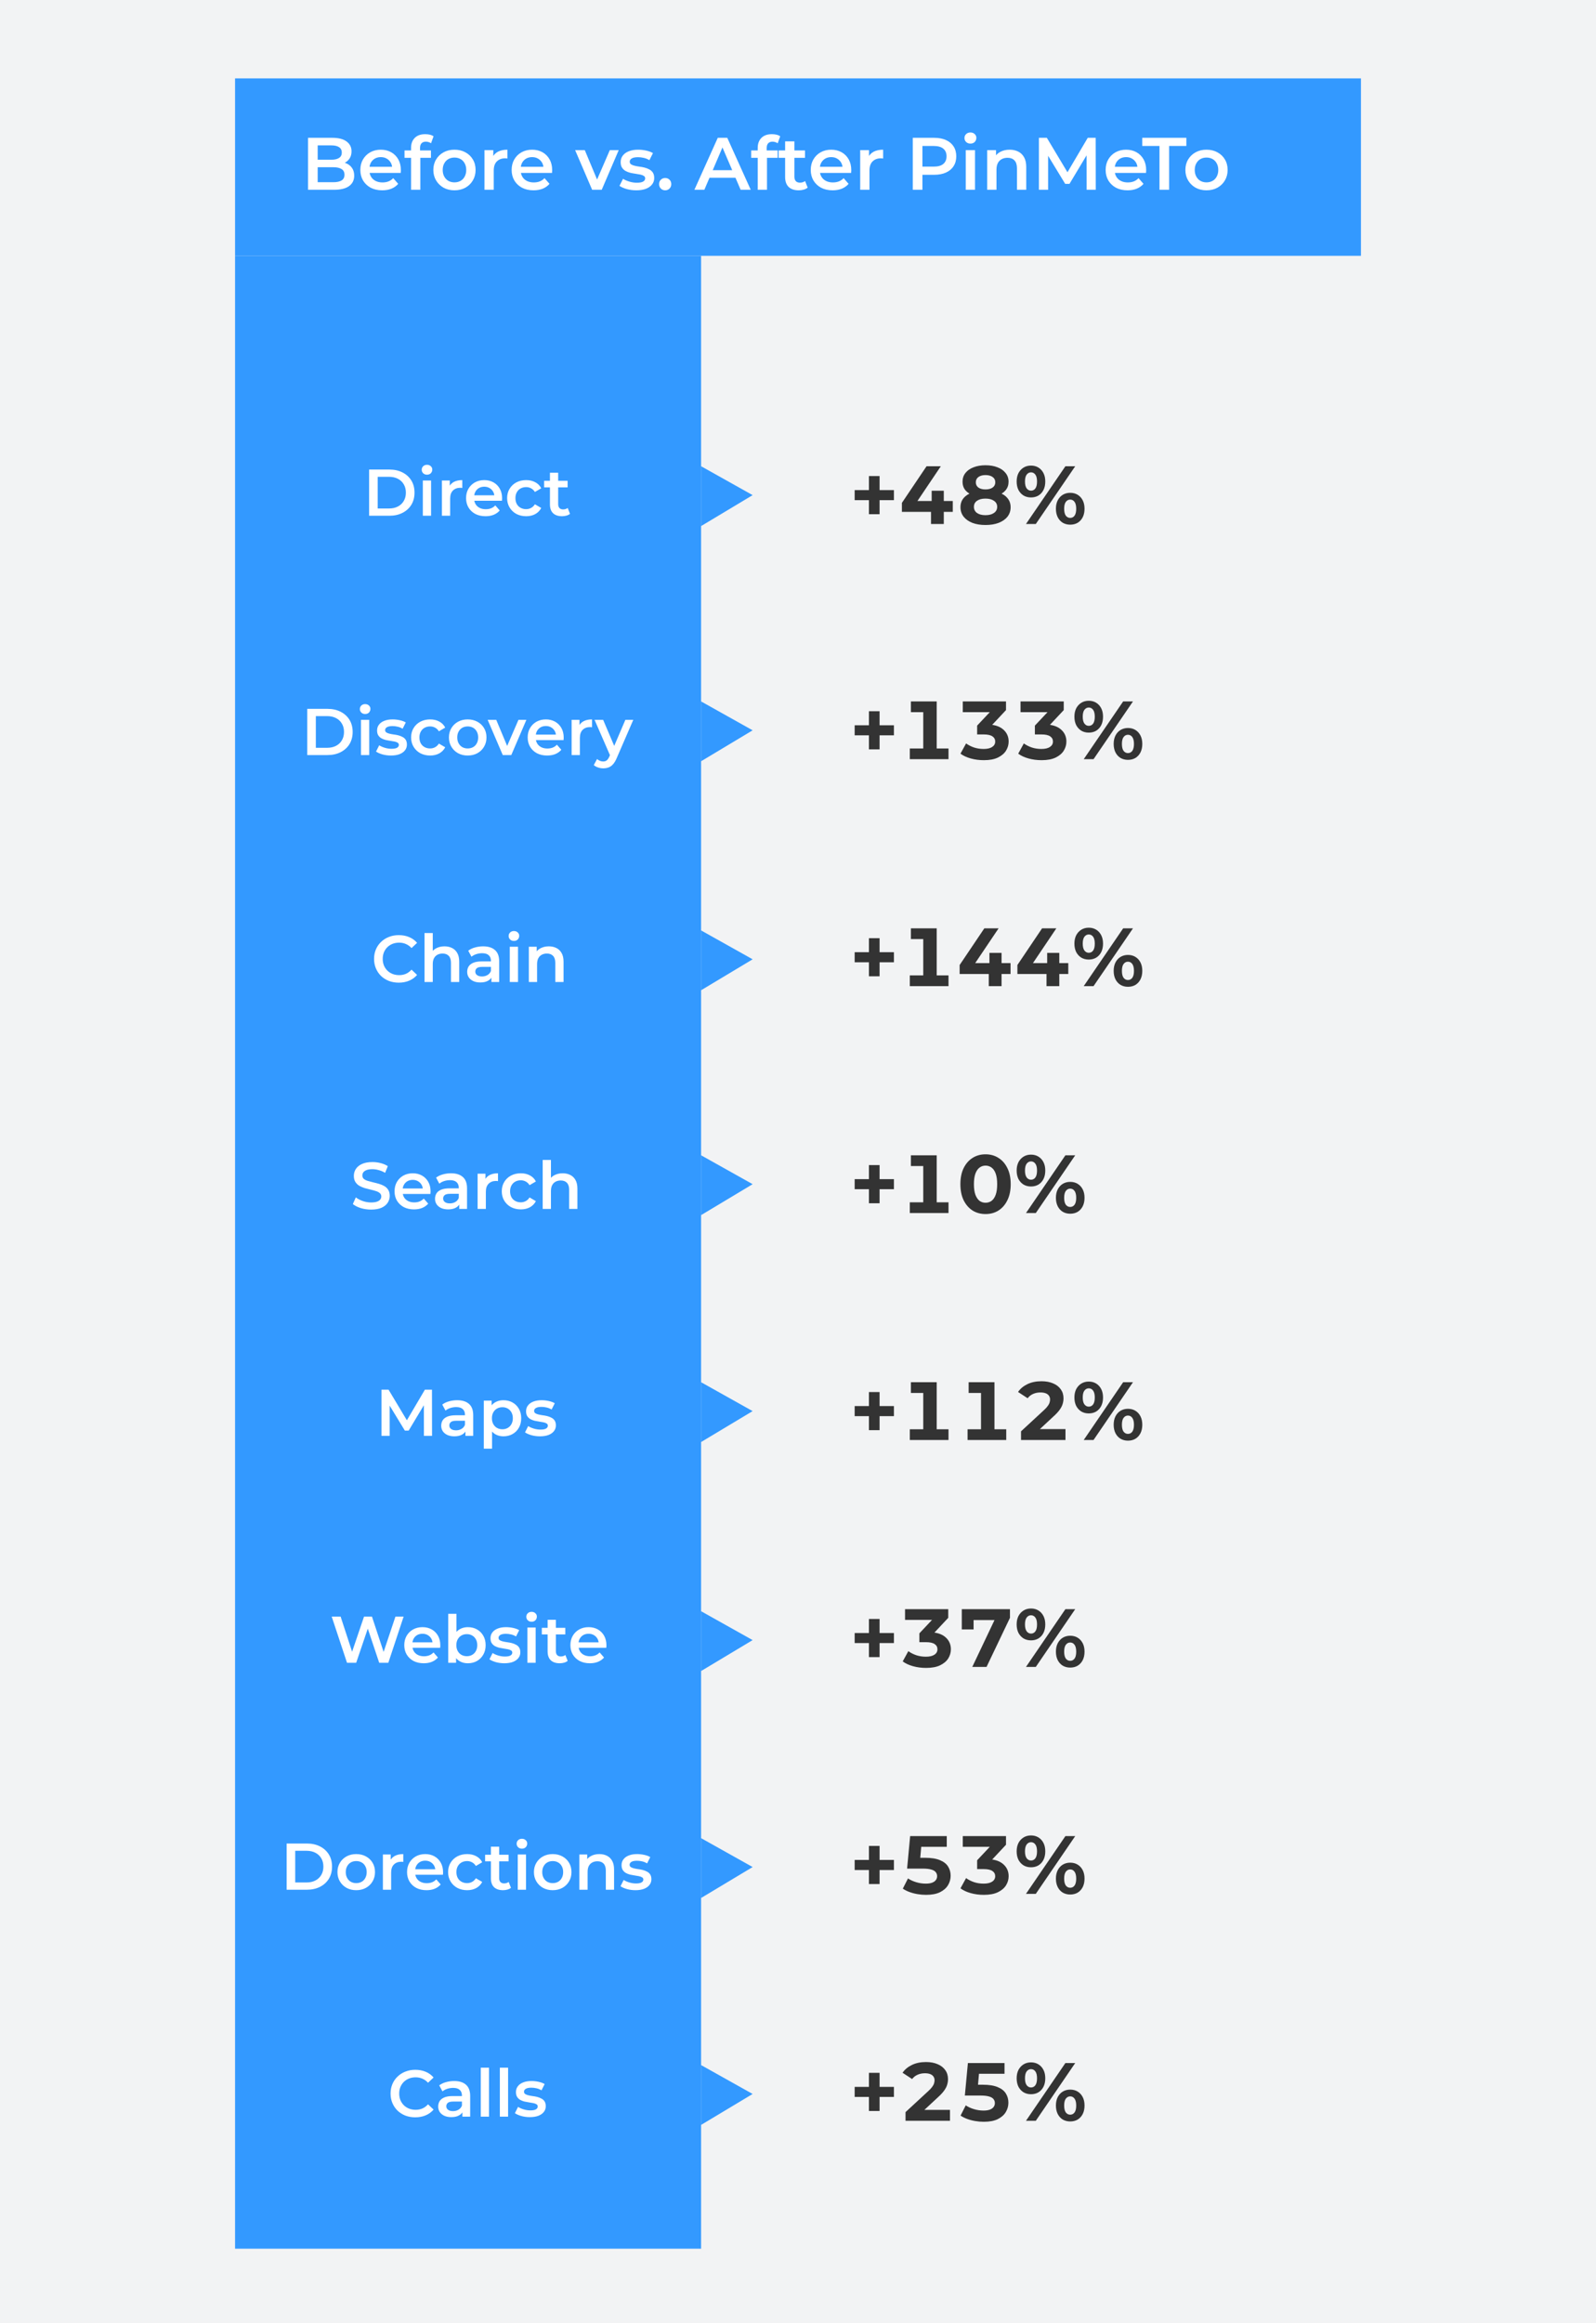 <svg width="387" height="563" viewBox="0 0 387 563" fill="none" xmlns="http://www.w3.org/2000/svg">
<rect width="387" height="563" fill="#F2F3F4"/>
<rect width="273" height="43" transform="translate(57 19)" fill="#3399FF"/>
<path d="M74.692 46V33.4H80.596C82.108 33.4 83.26 33.7 84.052 34.3C84.844 34.888 85.24 35.68 85.24 36.676C85.24 37.348 85.084 37.924 84.772 38.404C84.46 38.872 84.04 39.238 83.512 39.502C82.996 39.754 82.432 39.88 81.82 39.88L82.144 39.232C82.852 39.232 83.488 39.364 84.052 39.628C84.616 39.88 85.06 40.252 85.384 40.744C85.72 41.236 85.888 41.848 85.888 42.58C85.888 43.66 85.474 44.5 84.646 45.1C83.818 45.7 82.588 46 80.956 46H74.692ZM77.032 44.164H80.812C81.688 44.164 82.36 44.02 82.828 43.732C83.296 43.444 83.53 42.982 83.53 42.346C83.53 41.722 83.296 41.266 82.828 40.978C82.36 40.678 81.688 40.528 80.812 40.528H76.852V38.71H80.344C81.16 38.71 81.784 38.566 82.216 38.278C82.66 37.99 82.882 37.558 82.882 36.982C82.882 36.394 82.66 35.956 82.216 35.668C81.784 35.38 81.16 35.236 80.344 35.236H77.032V44.164ZM92.687 46.126C91.619 46.126 90.683 45.916 89.879 45.496C89.087 45.064 88.469 44.476 88.025 43.732C87.593 42.988 87.377 42.142 87.377 41.194C87.377 40.234 87.587 39.388 88.007 38.656C88.439 37.912 89.027 37.33 89.771 36.91C90.527 36.49 91.385 36.28 92.345 36.28C93.281 36.28 94.115 36.484 94.847 36.892C95.579 37.3 96.155 37.876 96.575 38.62C96.995 39.364 97.205 40.24 97.205 41.248C97.205 41.344 97.199 41.452 97.187 41.572C97.187 41.692 97.181 41.806 97.169 41.914H89.159V40.42H95.981L95.099 40.888C95.111 40.336 94.997 39.85 94.757 39.43C94.517 39.01 94.187 38.68 93.767 38.44C93.359 38.2 92.885 38.08 92.345 38.08C91.793 38.08 91.307 38.2 90.887 38.44C90.479 38.68 90.155 39.016 89.915 39.448C89.687 39.868 89.573 40.366 89.573 40.942V41.302C89.573 41.878 89.705 42.388 89.969 42.832C90.233 43.276 90.605 43.618 91.085 43.858C91.565 44.098 92.117 44.218 92.741 44.218C93.281 44.218 93.767 44.134 94.199 43.966C94.631 43.798 95.015 43.534 95.351 43.174L96.557 44.56C96.125 45.064 95.579 45.454 94.919 45.73C94.271 45.994 93.527 46.126 92.687 46.126ZM99.673 46V35.848C99.673 34.84 99.967 34.036 100.555 33.436C101.155 32.824 102.007 32.518 103.111 32.518C103.507 32.518 103.879 32.56 104.227 32.644C104.587 32.728 104.887 32.86 105.127 33.04L104.515 34.732C104.347 34.6 104.155 34.504 103.939 34.444C103.723 34.372 103.501 34.336 103.273 34.336C102.805 34.336 102.451 34.468 102.211 34.732C101.971 34.984 101.851 35.368 101.851 35.884V36.964L101.923 37.972V46H99.673ZM98.089 38.26V36.46H104.497V38.26H98.089ZM110.191 46.126C109.207 46.126 108.331 45.916 107.563 45.496C106.795 45.064 106.189 44.476 105.745 43.732C105.301 42.988 105.079 42.142 105.079 41.194C105.079 40.234 105.301 39.388 105.745 38.656C106.189 37.912 106.795 37.33 107.563 36.91C108.331 36.49 109.207 36.28 110.191 36.28C111.187 36.28 112.069 36.49 112.837 36.91C113.617 37.33 114.223 37.906 114.655 38.638C115.099 39.37 115.321 40.222 115.321 41.194C115.321 42.142 115.099 42.988 114.655 43.732C114.223 44.476 113.617 45.064 112.837 45.496C112.069 45.916 111.187 46.126 110.191 46.126ZM110.191 44.2C110.743 44.2 111.235 44.08 111.667 43.84C112.099 43.6 112.435 43.252 112.675 42.796C112.927 42.34 113.053 41.806 113.053 41.194C113.053 40.57 112.927 40.036 112.675 39.592C112.435 39.136 112.099 38.788 111.667 38.548C111.235 38.308 110.749 38.188 110.209 38.188C109.657 38.188 109.165 38.308 108.733 38.548C108.313 38.788 107.977 39.136 107.725 39.592C107.473 40.036 107.347 40.57 107.347 41.194C107.347 41.806 107.473 42.34 107.725 42.796C107.977 43.252 108.313 43.6 108.733 43.84C109.165 44.08 109.651 44.2 110.191 44.2ZM117.472 46V36.388H119.614V39.034L119.362 38.26C119.65 37.612 120.1 37.12 120.712 36.784C121.336 36.448 122.11 36.28 123.034 36.28V38.422C122.938 38.398 122.848 38.386 122.764 38.386C122.68 38.374 122.596 38.368 122.512 38.368C121.66 38.368 120.982 38.62 120.478 39.124C119.974 39.616 119.722 40.354 119.722 41.338V46H117.472ZM129.373 46.126C128.305 46.126 127.369 45.916 126.565 45.496C125.773 45.064 125.155 44.476 124.711 43.732C124.279 42.988 124.063 42.142 124.063 41.194C124.063 40.234 124.273 39.388 124.693 38.656C125.125 37.912 125.713 37.33 126.457 36.91C127.213 36.49 128.071 36.28 129.031 36.28C129.967 36.28 130.801 36.484 131.533 36.892C132.265 37.3 132.841 37.876 133.261 38.62C133.681 39.364 133.891 40.24 133.891 41.248C133.891 41.344 133.885 41.452 133.873 41.572C133.873 41.692 133.867 41.806 133.855 41.914H125.845V40.42H132.667L131.785 40.888C131.797 40.336 131.683 39.85 131.443 39.43C131.203 39.01 130.873 38.68 130.453 38.44C130.045 38.2 129.571 38.08 129.031 38.08C128.479 38.08 127.993 38.2 127.573 38.44C127.165 38.68 126.841 39.016 126.601 39.448C126.373 39.868 126.259 40.366 126.259 40.942V41.302C126.259 41.878 126.391 42.388 126.655 42.832C126.919 43.276 127.291 43.618 127.771 43.858C128.251 44.098 128.803 44.218 129.427 44.218C129.967 44.218 130.453 44.134 130.885 43.966C131.317 43.798 131.701 43.534 132.037 43.174L133.243 44.56C132.811 45.064 132.265 45.454 131.605 45.73C130.957 45.994 130.213 46.126 129.373 46.126ZM143.583 46L139.461 36.388H141.801L145.347 44.866H144.195L147.867 36.388H150.027L145.905 46H143.583ZM154.28 46.126C153.476 46.126 152.702 46.024 151.958 45.82C151.226 45.604 150.644 45.346 150.212 45.046L151.076 43.336C151.508 43.612 152.024 43.84 152.624 44.02C153.224 44.2 153.824 44.29 154.424 44.29C155.132 44.29 155.642 44.194 155.954 44.002C156.278 43.81 156.44 43.552 156.44 43.228C156.44 42.964 156.332 42.766 156.116 42.634C155.9 42.49 155.618 42.382 155.27 42.31C154.922 42.238 154.532 42.172 154.1 42.112C153.68 42.052 153.254 41.974 152.822 41.878C152.402 41.77 152.018 41.62 151.67 41.428C151.322 41.224 151.04 40.954 150.824 40.618C150.608 40.282 150.5 39.838 150.5 39.286C150.5 38.674 150.674 38.146 151.022 37.702C151.37 37.246 151.856 36.898 152.48 36.658C153.116 36.406 153.866 36.28 154.73 36.28C155.378 36.28 156.032 36.352 156.692 36.496C157.352 36.64 157.898 36.844 158.33 37.108L157.466 38.818C157.01 38.542 156.548 38.356 156.08 38.26C155.624 38.152 155.168 38.098 154.712 38.098C154.028 38.098 153.518 38.2 153.182 38.404C152.858 38.608 152.696 38.866 152.696 39.178C152.696 39.466 152.804 39.682 153.02 39.826C153.236 39.97 153.518 40.084 153.866 40.168C154.214 40.252 154.598 40.324 155.018 40.384C155.45 40.432 155.876 40.51 156.296 40.618C156.716 40.726 157.1 40.876 157.448 41.068C157.808 41.248 158.096 41.506 158.312 41.842C158.528 42.178 158.636 42.616 158.636 43.156C158.636 43.756 158.456 44.278 158.096 44.722C157.748 45.166 157.25 45.514 156.602 45.766C155.954 46.006 155.18 46.126 154.28 46.126ZM161.294 46.126C160.886 46.126 160.538 45.988 160.25 45.712C159.962 45.424 159.818 45.064 159.818 44.632C159.818 44.176 159.962 43.816 160.25 43.552C160.538 43.276 160.886 43.138 161.294 43.138C161.702 43.138 162.05 43.276 162.338 43.552C162.626 43.816 162.77 44.176 162.77 44.632C162.77 45.064 162.626 45.424 162.338 45.712C162.05 45.988 161.702 46.126 161.294 46.126ZM168.377 46L174.047 33.4H176.351L182.039 46H179.591L174.713 34.642H175.649L170.789 46H168.377ZM170.987 43.084L171.617 41.248H178.421L179.051 43.084H170.987ZM183.731 46V35.848C183.731 34.84 184.025 34.036 184.613 33.436C185.213 32.824 186.065 32.518 187.169 32.518C187.565 32.518 187.937 32.56 188.285 32.644C188.645 32.728 188.945 32.86 189.185 33.04L188.573 34.732C188.405 34.6 188.213 34.504 187.997 34.444C187.781 34.372 187.559 34.336 187.331 34.336C186.863 34.336 186.509 34.468 186.269 34.732C186.029 34.984 185.909 35.368 185.909 35.884V36.964L185.981 37.972V46H183.731ZM182.147 38.26V36.46H188.555V38.26H182.147ZM193.688 46.126C192.632 46.126 191.816 45.856 191.24 45.316C190.664 44.764 190.376 43.954 190.376 42.886V34.264H192.626V42.832C192.626 43.288 192.74 43.642 192.968 43.894C193.208 44.146 193.538 44.272 193.958 44.272C194.462 44.272 194.882 44.14 195.218 43.876L195.848 45.478C195.584 45.694 195.26 45.856 194.876 45.964C194.492 46.072 194.096 46.126 193.688 46.126ZM188.792 38.26V36.46H195.2V38.26H188.792ZM201.9 46.126C200.832 46.126 199.896 45.916 199.092 45.496C198.3 45.064 197.682 44.476 197.238 43.732C196.806 42.988 196.59 42.142 196.59 41.194C196.59 40.234 196.8 39.388 197.22 38.656C197.652 37.912 198.24 37.33 198.984 36.91C199.74 36.49 200.598 36.28 201.558 36.28C202.494 36.28 203.328 36.484 204.06 36.892C204.792 37.3 205.368 37.876 205.788 38.62C206.208 39.364 206.418 40.24 206.418 41.248C206.418 41.344 206.412 41.452 206.4 41.572C206.4 41.692 206.394 41.806 206.382 41.914H198.372V40.42H205.194L204.312 40.888C204.324 40.336 204.21 39.85 203.97 39.43C203.73 39.01 203.4 38.68 202.98 38.44C202.572 38.2 202.098 38.08 201.558 38.08C201.006 38.08 200.52 38.2 200.1 38.44C199.692 38.68 199.368 39.016 199.128 39.448C198.9 39.868 198.786 40.366 198.786 40.942V41.302C198.786 41.878 198.918 42.388 199.182 42.832C199.446 43.276 199.818 43.618 200.298 43.858C200.778 44.098 201.33 44.218 201.954 44.218C202.494 44.218 202.98 44.134 203.412 43.966C203.844 43.798 204.228 43.534 204.564 43.174L205.77 44.56C205.338 45.064 204.792 45.454 204.132 45.73C203.484 45.994 202.74 46.126 201.9 46.126ZM208.58 46V36.388H210.722V39.034L210.47 38.26C210.758 37.612 211.208 37.12 211.82 36.784C212.444 36.448 213.218 36.28 214.142 36.28V38.422C214.046 38.398 213.956 38.386 213.872 38.386C213.788 38.374 213.704 38.368 213.62 38.368C212.768 38.368 212.09 38.62 211.586 39.124C211.082 39.616 210.83 40.354 210.83 41.338V46H208.58ZM221.329 46V33.4H226.513C227.629 33.4 228.583 33.58 229.375 33.94C230.179 34.3 230.797 34.816 231.229 35.488C231.661 36.16 231.877 36.958 231.877 37.882C231.877 38.806 231.661 39.604 231.229 40.276C230.797 40.948 230.179 41.464 229.375 41.824C228.583 42.184 227.629 42.364 226.513 42.364H222.625L223.669 41.266V46H221.329ZM223.669 41.518L222.625 40.384H226.405C227.437 40.384 228.211 40.168 228.727 39.736C229.255 39.292 229.519 38.674 229.519 37.882C229.519 37.078 229.255 36.46 228.727 36.028C228.211 35.596 227.437 35.38 226.405 35.38H222.625L223.669 34.228V41.518ZM234.173 46V36.388H236.423V46H234.173ZM235.307 34.804C234.887 34.804 234.539 34.672 234.263 34.408C233.999 34.144 233.867 33.826 233.867 33.454C233.867 33.07 233.999 32.752 234.263 32.5C234.539 32.236 234.887 32.104 235.307 32.104C235.727 32.104 236.069 32.23 236.333 32.482C236.609 32.722 236.747 33.028 236.747 33.4C236.747 33.796 236.615 34.132 236.351 34.408C236.087 34.672 235.739 34.804 235.307 34.804ZM244.83 36.28C245.598 36.28 246.282 36.43 246.882 36.73C247.494 37.03 247.974 37.492 248.322 38.116C248.67 38.728 248.844 39.52 248.844 40.492V46H246.594V40.78C246.594 39.928 246.39 39.292 245.982 38.872C245.586 38.452 245.028 38.242 244.308 38.242C243.78 38.242 243.312 38.35 242.904 38.566C242.496 38.782 242.178 39.106 241.95 39.538C241.734 39.958 241.626 40.492 241.626 41.14V46H239.376V36.388H241.518V38.98L241.14 38.188C241.476 37.576 241.962 37.108 242.598 36.784C243.246 36.448 243.99 36.28 244.83 36.28ZM251.915 46V33.4H253.841L259.349 42.598H258.341L263.759 33.4H265.685L265.703 46H263.489L263.471 36.874H263.939L259.331 44.56H258.287L253.607 36.874H254.147V46H251.915ZM273.408 46.126C272.34 46.126 271.404 45.916 270.6 45.496C269.808 45.064 269.19 44.476 268.746 43.732C268.314 42.988 268.098 42.142 268.098 41.194C268.098 40.234 268.308 39.388 268.728 38.656C269.16 37.912 269.748 37.33 270.492 36.91C271.248 36.49 272.106 36.28 273.066 36.28C274.002 36.28 274.836 36.484 275.568 36.892C276.3 37.3 276.876 37.876 277.296 38.62C277.716 39.364 277.926 40.24 277.926 41.248C277.926 41.344 277.92 41.452 277.908 41.572C277.908 41.692 277.902 41.806 277.89 41.914H269.88V40.42H276.702L275.82 40.888C275.832 40.336 275.718 39.85 275.478 39.43C275.238 39.01 274.908 38.68 274.488 38.44C274.08 38.2 273.606 38.08 273.066 38.08C272.514 38.08 272.028 38.2 271.608 38.44C271.2 38.68 270.876 39.016 270.636 39.448C270.408 39.868 270.294 40.366 270.294 40.942V41.302C270.294 41.878 270.426 42.388 270.69 42.832C270.954 43.276 271.326 43.618 271.806 43.858C272.286 44.098 272.838 44.218 273.462 44.218C274.002 44.218 274.488 44.134 274.92 43.966C275.352 43.798 275.736 43.534 276.072 43.174L277.278 44.56C276.846 45.064 276.3 45.454 275.64 45.73C274.992 45.994 274.248 46.126 273.408 46.126ZM281.154 46V35.38H276.978V33.4H287.67V35.38H283.494V46H281.154ZM292.546 46.126C291.562 46.126 290.686 45.916 289.918 45.496C289.15 45.064 288.544 44.476 288.1 43.732C287.656 42.988 287.434 42.142 287.434 41.194C287.434 40.234 287.656 39.388 288.1 38.656C288.544 37.912 289.15 37.33 289.918 36.91C290.686 36.49 291.562 36.28 292.546 36.28C293.542 36.28 294.424 36.49 295.192 36.91C295.972 37.33 296.578 37.906 297.01 38.638C297.454 39.37 297.676 40.222 297.676 41.194C297.676 42.142 297.454 42.988 297.01 43.732C296.578 44.476 295.972 45.064 295.192 45.496C294.424 45.916 293.542 46.126 292.546 46.126ZM292.546 44.2C293.098 44.2 293.59 44.08 294.022 43.84C294.454 43.6 294.79 43.252 295.03 42.796C295.282 42.34 295.408 41.806 295.408 41.194C295.408 40.57 295.282 40.036 295.03 39.592C294.79 39.136 294.454 38.788 294.022 38.548C293.59 38.308 293.104 38.188 292.564 38.188C292.012 38.188 291.52 38.308 291.088 38.548C290.668 38.788 290.332 39.136 290.08 39.592C289.828 40.036 289.702 40.57 289.702 41.194C289.702 41.806 289.828 42.34 290.08 42.796C290.332 43.252 290.668 43.6 291.088 43.84C291.52 44.08 292.006 44.2 292.546 44.2Z" fill="white"/>
<rect x="170" y="62" width="483" height="113" transform="rotate(90 170 62)" fill="#3399FF"/>
<path d="M210.7 124.62V115.38H213.28V124.62H210.7ZM207.24 121.22V118.78H216.76V121.22H207.24ZM218.693 124.06V121.88L224.673 113H228.133L222.153 121.88L220.673 121.42H231.033V124.06H218.693ZM225.753 127V124.06L225.913 121.42V118.94H228.853V127H225.753ZM238.957 127.24C237.743 127.24 236.683 127.067 235.777 126.72C234.87 126.36 234.163 125.86 233.657 125.22C233.15 124.567 232.897 123.807 232.897 122.94C232.897 122.073 233.143 121.34 233.637 120.74C234.143 120.127 234.85 119.667 235.757 119.36C236.663 119.04 237.73 118.88 238.957 118.88C240.197 118.88 241.27 119.04 242.177 119.36C243.097 119.667 243.803 120.127 244.297 120.74C244.803 121.34 245.057 122.073 245.057 122.94C245.057 123.807 244.803 124.567 244.297 125.22C243.79 125.86 243.077 126.36 242.157 126.72C241.25 127.067 240.183 127.24 238.957 127.24ZM238.957 124.86C239.823 124.86 240.51 124.68 241.017 124.32C241.537 123.96 241.797 123.467 241.797 122.84C241.797 122.213 241.537 121.727 241.017 121.38C240.51 121.02 239.823 120.84 238.957 120.84C238.09 120.84 237.403 121.02 236.897 121.38C236.403 121.727 236.157 122.213 236.157 122.84C236.157 123.467 236.403 123.96 236.897 124.32C237.403 124.68 238.09 124.86 238.957 124.86ZM238.957 120.52C237.837 120.52 236.857 120.373 236.017 120.08C235.19 119.787 234.543 119.36 234.077 118.8C233.623 118.227 233.397 117.547 233.397 116.76C233.397 115.933 233.63 115.227 234.097 114.64C234.563 114.04 235.217 113.58 236.057 113.26C236.897 112.927 237.863 112.76 238.957 112.76C240.077 112.76 241.05 112.927 241.877 113.26C242.717 113.58 243.37 114.04 243.837 114.64C244.317 115.227 244.557 115.933 244.557 116.76C244.557 117.547 244.323 118.227 243.857 118.8C243.403 119.36 242.757 119.787 241.917 120.08C241.077 120.373 240.09 120.52 238.957 120.52ZM238.957 118.62C239.69 118.62 240.27 118.467 240.697 118.16C241.123 117.853 241.337 117.433 241.337 116.9C241.337 116.34 241.117 115.907 240.677 115.6C240.25 115.293 239.677 115.14 238.957 115.14C238.263 115.14 237.697 115.293 237.257 115.6C236.83 115.907 236.617 116.34 236.617 116.9C236.617 117.433 236.823 117.853 237.237 118.16C237.663 118.467 238.237 118.62 238.957 118.62ZM248.78 127L258.34 113H260.72L251.16 127H248.78ZM250 120.56C249.32 120.56 248.72 120.407 248.2 120.1C247.68 119.78 247.267 119.333 246.96 118.76C246.667 118.173 246.52 117.487 246.52 116.7C246.52 115.913 246.667 115.233 246.96 114.66C247.267 114.087 247.68 113.64 248.2 113.32C248.72 113 249.32 112.84 250 112.84C250.68 112.84 251.28 113 251.8 113.32C252.32 113.64 252.727 114.087 253.02 114.66C253.314 115.233 253.46 115.913 253.46 116.7C253.46 117.487 253.314 118.173 253.02 118.76C252.727 119.333 252.32 119.78 251.8 120.1C251.28 120.407 250.68 120.56 250 120.56ZM250 118.92C250.44 118.92 250.794 118.74 251.06 118.38C251.327 118.007 251.46 117.447 251.46 116.7C251.46 115.953 251.327 115.4 251.06 115.04C250.794 114.667 250.44 114.48 250 114.48C249.574 114.48 249.22 114.667 248.94 115.04C248.674 115.4 248.54 115.953 248.54 116.7C248.54 117.433 248.674 117.987 248.94 118.36C249.22 118.733 249.574 118.92 250 118.92ZM259.5 127.16C258.834 127.16 258.234 127.007 257.7 126.7C257.18 126.38 256.774 125.933 256.48 125.36C256.187 124.773 256.04 124.087 256.04 123.3C256.04 122.513 256.187 121.833 256.48 121.26C256.774 120.687 257.18 120.24 257.7 119.92C258.234 119.6 258.834 119.44 259.5 119.44C260.194 119.44 260.8 119.6 261.32 119.92C261.84 120.24 262.247 120.687 262.54 121.26C262.834 121.833 262.98 122.513 262.98 123.3C262.98 124.087 262.834 124.773 262.54 125.36C262.247 125.933 261.84 126.38 261.32 126.7C260.8 127.007 260.194 127.16 259.5 127.16ZM259.5 125.52C259.94 125.52 260.294 125.34 260.56 124.98C260.827 124.607 260.96 124.047 260.96 123.3C260.96 122.567 260.827 122.013 260.56 121.64C260.294 121.267 259.94 121.08 259.5 121.08C259.074 121.08 258.72 121.267 258.44 121.64C258.174 122 258.04 122.553 258.04 123.3C258.04 124.047 258.174 124.607 258.44 124.98C258.72 125.34 259.074 125.52 259.5 125.52Z" fill="#333333"/>
<path d="M182.5 120L170 127.5L170 113L182.5 120Z" fill="#3399FF"/>
<path d="M89.504 125V113.8H94.4C95.616 113.8 96.683 114.035 97.6 114.504C98.517 114.973 99.232 115.624 99.744 116.456C100.256 117.288 100.512 118.269 100.512 119.4C100.512 120.52 100.256 121.501 99.744 122.344C99.232 123.176 98.517 123.827 97.6 124.296C96.683 124.765 95.616 125 94.4 125H89.504ZM91.584 123.24H94.304C95.147 123.24 95.872 123.08 96.48 122.76C97.099 122.44 97.573 121.992 97.904 121.416C98.245 120.84 98.416 120.168 98.416 119.4C98.416 118.621 98.245 117.949 97.904 117.384C97.573 116.808 97.099 116.36 96.48 116.04C95.872 115.72 95.147 115.56 94.304 115.56H91.584V123.24ZM102.531 125V116.456H104.531V125H102.531ZM103.539 115.048C103.165 115.048 102.856 114.931 102.611 114.696C102.376 114.461 102.259 114.179 102.259 113.848C102.259 113.507 102.376 113.224 102.611 113C102.856 112.765 103.165 112.648 103.539 112.648C103.912 112.648 104.216 112.76 104.451 112.984C104.696 113.197 104.819 113.469 104.819 113.8C104.819 114.152 104.701 114.451 104.467 114.696C104.232 114.931 103.923 115.048 103.539 115.048ZM107.156 125V116.456H109.06V118.808L108.836 118.12C109.092 117.544 109.492 117.107 110.036 116.808C110.59 116.509 111.278 116.36 112.1 116.36V118.264C112.014 118.243 111.934 118.232 111.86 118.232C111.785 118.221 111.71 118.216 111.636 118.216C110.878 118.216 110.276 118.44 109.828 118.888C109.38 119.325 109.156 119.981 109.156 120.856V125H107.156ZM117.734 125.112C116.785 125.112 115.953 124.925 115.238 124.552C114.534 124.168 113.985 123.645 113.59 122.984C113.206 122.323 113.014 121.571 113.014 120.728C113.014 119.875 113.201 119.123 113.574 118.472C113.958 117.811 114.481 117.293 115.142 116.92C115.814 116.547 116.577 116.36 117.43 116.36C118.262 116.36 119.004 116.541 119.654 116.904C120.305 117.267 120.817 117.779 121.19 118.44C121.564 119.101 121.75 119.88 121.75 120.776C121.75 120.861 121.745 120.957 121.734 121.064C121.734 121.171 121.729 121.272 121.718 121.368H114.598V120.04H120.662L119.878 120.456C119.889 119.965 119.788 119.533 119.574 119.16C119.361 118.787 119.068 118.493 118.694 118.28C118.332 118.067 117.91 117.96 117.43 117.96C116.94 117.96 116.508 118.067 116.134 118.28C115.772 118.493 115.484 118.792 115.27 119.176C115.068 119.549 114.966 119.992 114.966 120.504V120.824C114.966 121.336 115.084 121.789 115.318 122.184C115.553 122.579 115.884 122.883 116.31 123.096C116.737 123.309 117.228 123.416 117.782 123.416C118.262 123.416 118.694 123.341 119.078 123.192C119.462 123.043 119.804 122.808 120.102 122.488L121.174 123.72C120.79 124.168 120.305 124.515 119.718 124.76C119.142 124.995 118.481 125.112 117.734 125.112ZM127.591 125.112C126.695 125.112 125.895 124.925 125.191 124.552C124.498 124.168 123.954 123.645 123.559 122.984C123.165 122.323 122.967 121.571 122.967 120.728C122.967 119.875 123.165 119.123 123.559 118.472C123.954 117.811 124.498 117.293 125.191 116.92C125.895 116.547 126.695 116.36 127.591 116.36C128.423 116.36 129.154 116.531 129.783 116.872C130.423 117.203 130.909 117.693 131.239 118.344L129.703 119.24C129.447 118.835 129.133 118.536 128.759 118.344C128.397 118.152 128.002 118.056 127.575 118.056C127.085 118.056 126.642 118.163 126.247 118.376C125.853 118.589 125.543 118.899 125.319 119.304C125.095 119.699 124.983 120.173 124.983 120.728C124.983 121.283 125.095 121.763 125.319 122.168C125.543 122.563 125.853 122.867 126.247 123.08C126.642 123.293 127.085 123.4 127.575 123.4C128.002 123.4 128.397 123.304 128.759 123.112C129.133 122.92 129.447 122.621 129.703 122.216L131.239 123.112C130.909 123.752 130.423 124.248 129.783 124.6C129.154 124.941 128.423 125.112 127.591 125.112ZM136.294 125.112C135.355 125.112 134.63 124.872 134.118 124.392C133.606 123.901 133.35 123.181 133.35 122.232V114.568H135.35V122.184C135.35 122.589 135.451 122.904 135.654 123.128C135.867 123.352 136.16 123.464 136.534 123.464C136.982 123.464 137.355 123.347 137.654 123.112L138.214 124.536C137.979 124.728 137.691 124.872 137.35 124.968C137.008 125.064 136.656 125.112 136.294 125.112ZM131.942 118.12V116.52H137.638V118.12H131.942Z" fill="white"/>
<path d="M210.7 181.62V172.38H213.28V181.62H210.7ZM207.24 178.22V175.78H216.76V178.22H207.24ZM227.133 182.84L225.673 181.4H229.993V184H220.613V181.4H225.333L223.873 182.84V171.2L225.273 172.6H220.873V170H227.133V182.84ZM238.577 184.24C237.443 184.24 236.377 184.1 235.377 183.82C234.377 183.54 233.55 183.153 232.897 182.66L234.257 180.18C234.83 180.593 235.47 180.92 236.177 181.16C236.897 181.4 237.677 181.52 238.517 181.52C239.41 181.52 240.097 181.36 240.577 181.04C241.07 180.72 241.317 180.28 241.317 179.72C241.317 179.187 241.09 178.767 240.637 178.46C240.183 178.153 239.483 178 238.537 178H236.937V175.86L241.097 171.44L241.497 172.6H233.457V170H243.937V172.1L239.797 176.52L238.277 175.58H239.197C240.943 175.58 242.277 175.967 243.197 176.74C244.117 177.513 244.577 178.507 244.577 179.72C244.577 180.507 244.363 181.247 243.937 181.94C243.51 182.62 242.857 183.173 241.977 183.6C241.097 184.027 239.963 184.24 238.577 184.24ZM252.58 184.24C251.447 184.24 250.38 184.1 249.38 183.82C248.38 183.54 247.554 183.153 246.9 182.66L248.26 180.18C248.834 180.593 249.474 180.92 250.18 181.16C250.9 181.4 251.68 181.52 252.52 181.52C253.414 181.52 254.1 181.36 254.58 181.04C255.074 180.72 255.32 180.28 255.32 179.72C255.32 179.187 255.094 178.767 254.64 178.46C254.187 178.153 253.487 178 252.54 178H250.94V175.86L255.1 171.44L255.5 172.6H247.46V170H257.94V172.1L253.8 176.52L252.28 175.58H253.2C254.947 175.58 256.28 175.967 257.2 176.74C258.12 177.513 258.58 178.507 258.58 179.72C258.58 180.507 258.367 181.247 257.94 181.94C257.514 182.62 256.86 183.173 255.98 183.6C255.1 184.027 253.967 184.24 252.58 184.24ZM262.784 184L272.344 170H274.724L265.164 184H262.784ZM264.004 177.56C263.324 177.56 262.724 177.407 262.204 177.1C261.684 176.78 261.271 176.333 260.964 175.76C260.671 175.173 260.524 174.487 260.524 173.7C260.524 172.913 260.671 172.233 260.964 171.66C261.271 171.087 261.684 170.64 262.204 170.32C262.724 170 263.324 169.84 264.004 169.84C264.684 169.84 265.284 170 265.804 170.32C266.324 170.64 266.731 171.087 267.024 171.66C267.318 172.233 267.464 172.913 267.464 173.7C267.464 174.487 267.318 175.173 267.024 175.76C266.731 176.333 266.324 176.78 265.804 177.1C265.284 177.407 264.684 177.56 264.004 177.56ZM264.004 175.92C264.444 175.92 264.798 175.74 265.064 175.38C265.331 175.007 265.464 174.447 265.464 173.7C265.464 172.953 265.331 172.4 265.064 172.04C264.798 171.667 264.444 171.48 264.004 171.48C263.578 171.48 263.224 171.667 262.944 172.04C262.678 172.4 262.544 172.953 262.544 173.7C262.544 174.433 262.678 174.987 262.944 175.36C263.224 175.733 263.578 175.92 264.004 175.92ZM273.504 184.16C272.838 184.16 272.238 184.007 271.704 183.7C271.184 183.38 270.778 182.933 270.484 182.36C270.191 181.773 270.044 181.087 270.044 180.3C270.044 179.513 270.191 178.833 270.484 178.26C270.778 177.687 271.184 177.24 271.704 176.92C272.238 176.6 272.838 176.44 273.504 176.44C274.198 176.44 274.804 176.6 275.324 176.92C275.844 177.24 276.251 177.687 276.544 178.26C276.838 178.833 276.984 179.513 276.984 180.3C276.984 181.087 276.838 181.773 276.544 182.36C276.251 182.933 275.844 183.38 275.324 183.7C274.804 184.007 274.198 184.16 273.504 184.16ZM273.504 182.52C273.944 182.52 274.298 182.34 274.564 181.98C274.831 181.607 274.964 181.047 274.964 180.3C274.964 179.567 274.831 179.013 274.564 178.64C274.298 178.267 273.944 178.08 273.504 178.08C273.078 178.08 272.724 178.267 272.444 178.64C272.178 179 272.044 179.553 272.044 180.3C272.044 181.047 272.178 181.607 272.444 181.98C272.724 182.34 273.078 182.52 273.504 182.52Z" fill="#333333"/>
<path d="M182.5 177L170 184.5L170 170L182.5 177Z" fill="#3399FF"/>
<path d="M74.504 183V171.8H79.4C80.616 171.8 81.683 172.035 82.6 172.504C83.517 172.973 84.232 173.624 84.744 174.456C85.256 175.288 85.512 176.269 85.512 177.4C85.512 178.52 85.256 179.501 84.744 180.344C84.232 181.176 83.517 181.827 82.6 182.296C81.683 182.765 80.616 183 79.4 183H74.504ZM76.584 181.24H79.304C80.147 181.24 80.872 181.08 81.48 180.76C82.099 180.44 82.573 179.992 82.904 179.416C83.245 178.84 83.416 178.168 83.416 177.4C83.416 176.621 83.245 175.949 82.904 175.384C82.573 174.808 82.099 174.36 81.48 174.04C80.872 173.72 80.147 173.56 79.304 173.56H76.584V181.24ZM87.531 183V174.456H89.531V183H87.531ZM88.539 173.048C88.165 173.048 87.856 172.931 87.611 172.696C87.376 172.461 87.259 172.179 87.259 171.848C87.259 171.507 87.376 171.224 87.611 171C87.856 170.765 88.165 170.648 88.539 170.648C88.912 170.648 89.216 170.76 89.451 170.984C89.696 171.197 89.819 171.469 89.819 171.8C89.819 172.152 89.701 172.451 89.467 172.696C89.232 172.931 88.923 173.048 88.539 173.048ZM94.796 183.112C94.081 183.112 93.393 183.021 92.732 182.84C92.081 182.648 91.564 182.419 91.18 182.152L91.948 180.632C92.332 180.877 92.79 181.08 93.324 181.24C93.857 181.4 94.39 181.48 94.924 181.48C95.553 181.48 96.006 181.395 96.284 181.224C96.572 181.053 96.716 180.824 96.716 180.536C96.716 180.301 96.62 180.125 96.428 180.008C96.236 179.88 95.985 179.784 95.676 179.72C95.366 179.656 95.02 179.597 94.636 179.544C94.262 179.491 93.884 179.421 93.5 179.336C93.126 179.24 92.785 179.107 92.476 178.936C92.166 178.755 91.916 178.515 91.724 178.216C91.532 177.917 91.436 177.523 91.436 177.032C91.436 176.488 91.59 176.019 91.9 175.624C92.209 175.219 92.641 174.909 93.196 174.696C93.761 174.472 94.428 174.36 95.196 174.36C95.772 174.36 96.353 174.424 96.94 174.552C97.526 174.68 98.012 174.861 98.396 175.096L97.628 176.616C97.222 176.371 96.812 176.205 96.396 176.12C95.99 176.024 95.585 175.976 95.18 175.976C94.572 175.976 94.118 176.067 93.82 176.248C93.532 176.429 93.388 176.659 93.388 176.936C93.388 177.192 93.484 177.384 93.676 177.512C93.868 177.64 94.118 177.741 94.428 177.816C94.737 177.891 95.078 177.955 95.452 178.008C95.836 178.051 96.214 178.12 96.588 178.216C96.961 178.312 97.302 178.445 97.612 178.616C97.932 178.776 98.188 179.005 98.38 179.304C98.572 179.603 98.668 179.992 98.668 180.472C98.668 181.005 98.508 181.469 98.188 181.864C97.878 182.259 97.436 182.568 96.86 182.792C96.284 183.005 95.596 183.112 94.796 183.112ZM104.31 183.112C103.414 183.112 102.614 182.925 101.91 182.552C101.217 182.168 100.673 181.645 100.278 180.984C99.883 180.323 99.686 179.571 99.686 178.728C99.686 177.875 99.883 177.123 100.278 176.472C100.673 175.811 101.217 175.293 101.91 174.92C102.614 174.547 103.414 174.36 104.31 174.36C105.142 174.36 105.873 174.531 106.502 174.872C107.142 175.203 107.627 175.693 107.958 176.344L106.422 177.24C106.166 176.835 105.851 176.536 105.478 176.344C105.115 176.152 104.721 176.056 104.294 176.056C103.803 176.056 103.361 176.163 102.966 176.376C102.571 176.589 102.262 176.899 102.038 177.304C101.814 177.699 101.702 178.173 101.702 178.728C101.702 179.283 101.814 179.763 102.038 180.168C102.262 180.563 102.571 180.867 102.966 181.08C103.361 181.293 103.803 181.4 104.294 181.4C104.721 181.4 105.115 181.304 105.478 181.112C105.851 180.92 106.166 180.621 106.422 180.216L107.958 181.112C107.627 181.752 107.142 182.248 106.502 182.6C105.873 182.941 105.142 183.112 104.31 183.112ZM113.402 183.112C112.527 183.112 111.749 182.925 111.066 182.552C110.383 182.168 109.845 181.645 109.45 180.984C109.055 180.323 108.858 179.571 108.858 178.728C108.858 177.875 109.055 177.123 109.45 176.472C109.845 175.811 110.383 175.293 111.066 174.92C111.749 174.547 112.527 174.36 113.402 174.36C114.287 174.36 115.071 174.547 115.754 174.92C116.447 175.293 116.986 175.805 117.37 176.456C117.765 177.107 117.962 177.864 117.962 178.728C117.962 179.571 117.765 180.323 117.37 180.984C116.986 181.645 116.447 182.168 115.754 182.552C115.071 182.925 114.287 183.112 113.402 183.112ZM113.402 181.4C113.893 181.4 114.33 181.293 114.714 181.08C115.098 180.867 115.397 180.557 115.61 180.152C115.834 179.747 115.946 179.272 115.946 178.728C115.946 178.173 115.834 177.699 115.61 177.304C115.397 176.899 115.098 176.589 114.714 176.376C114.33 176.163 113.898 176.056 113.418 176.056C112.927 176.056 112.49 176.163 112.106 176.376C111.733 176.589 111.434 176.899 111.21 177.304C110.986 177.699 110.874 178.173 110.874 178.728C110.874 179.272 110.986 179.747 111.21 180.152C111.434 180.557 111.733 180.867 112.106 181.08C112.49 181.293 112.922 181.4 113.402 181.4ZM121.912 183L118.248 174.456H120.328L123.48 181.992H122.456L125.72 174.456H127.64L123.976 183H121.912ZM132.672 183.112C131.722 183.112 130.89 182.925 130.176 182.552C129.472 182.168 128.922 181.645 128.528 180.984C128.144 180.323 127.952 179.571 127.952 178.728C127.952 177.875 128.138 177.123 128.512 176.472C128.896 175.811 129.418 175.293 130.08 174.92C130.752 174.547 131.514 174.36 132.368 174.36C133.2 174.36 133.941 174.541 134.592 174.904C135.242 175.267 135.754 175.779 136.128 176.44C136.501 177.101 136.688 177.88 136.688 178.776C136.688 178.861 136.682 178.957 136.672 179.064C136.672 179.171 136.666 179.272 136.656 179.368H129.536V178.04H135.6L134.816 178.456C134.826 177.965 134.725 177.533 134.512 177.16C134.298 176.787 134.005 176.493 133.632 176.28C133.269 176.067 132.848 175.96 132.368 175.96C131.877 175.96 131.445 176.067 131.072 176.28C130.709 176.493 130.421 176.792 130.208 177.176C130.005 177.549 129.904 177.992 129.904 178.504V178.824C129.904 179.336 130.021 179.789 130.256 180.184C130.49 180.579 130.821 180.883 131.248 181.096C131.674 181.309 132.165 181.416 132.72 181.416C133.2 181.416 133.632 181.341 134.016 181.192C134.4 181.043 134.741 180.808 135.04 180.488L136.112 181.72C135.728 182.168 135.242 182.515 134.656 182.76C134.08 182.995 133.418 183.112 132.672 183.112ZM138.609 183V174.456H140.513V176.808L140.289 176.12C140.545 175.544 140.945 175.107 141.489 174.808C142.044 174.509 142.732 174.36 143.553 174.36V176.264C143.468 176.243 143.388 176.232 143.313 176.232C143.238 176.221 143.164 176.216 143.089 176.216C142.332 176.216 141.729 176.44 141.281 176.888C140.833 177.325 140.609 177.981 140.609 178.856V183H138.609ZM146.266 186.216C145.85 186.216 145.434 186.147 145.018 186.008C144.602 185.869 144.255 185.677 143.978 185.432L144.778 183.96C144.981 184.141 145.21 184.285 145.466 184.392C145.722 184.499 145.983 184.552 146.25 184.552C146.613 184.552 146.906 184.461 147.13 184.28C147.354 184.099 147.562 183.795 147.754 183.368L148.25 182.248L148.41 182.008L151.642 174.456H153.562L149.562 183.688C149.295 184.328 148.997 184.835 148.666 185.208C148.346 185.581 147.983 185.843 147.578 185.992C147.183 186.141 146.746 186.216 146.266 186.216ZM148.026 183.304L144.17 174.456H146.25L149.386 181.832L148.026 183.304Z" fill="white"/>
<path d="M210.7 236.62V227.38H213.28V236.62H210.7ZM207.24 233.22V230.78H216.76V233.22H207.24ZM227.133 237.84L225.673 236.4H229.993V239H220.613V236.4H225.333L223.873 237.84V226.2L225.273 227.6H220.873V225H227.133V237.84ZM232.697 236.06V233.88L238.677 225H242.137L236.157 233.88L234.677 233.42H245.037V236.06H232.697ZM239.757 239V236.06L239.917 233.42V230.94H242.857V239H239.757ZM246.7 236.06V233.88L252.68 225H256.14L250.16 233.88L248.68 233.42H259.04V236.06H246.7ZM253.76 239V236.06L253.92 233.42V230.94H256.86V239H253.76ZM262.784 239L272.344 225H274.724L265.164 239H262.784ZM264.004 232.56C263.324 232.56 262.724 232.407 262.204 232.1C261.684 231.78 261.271 231.333 260.964 230.76C260.671 230.173 260.524 229.487 260.524 228.7C260.524 227.913 260.671 227.233 260.964 226.66C261.271 226.087 261.684 225.64 262.204 225.32C262.724 225 263.324 224.84 264.004 224.84C264.684 224.84 265.284 225 265.804 225.32C266.324 225.64 266.731 226.087 267.024 226.66C267.318 227.233 267.464 227.913 267.464 228.7C267.464 229.487 267.318 230.173 267.024 230.76C266.731 231.333 266.324 231.78 265.804 232.1C265.284 232.407 264.684 232.56 264.004 232.56ZM264.004 230.92C264.444 230.92 264.798 230.74 265.064 230.38C265.331 230.007 265.464 229.447 265.464 228.7C265.464 227.953 265.331 227.4 265.064 227.04C264.798 226.667 264.444 226.48 264.004 226.48C263.578 226.48 263.224 226.667 262.944 227.04C262.678 227.4 262.544 227.953 262.544 228.7C262.544 229.433 262.678 229.987 262.944 230.36C263.224 230.733 263.578 230.92 264.004 230.92ZM273.504 239.16C272.838 239.16 272.238 239.007 271.704 238.7C271.184 238.38 270.778 237.933 270.484 237.36C270.191 236.773 270.044 236.087 270.044 235.3C270.044 234.513 270.191 233.833 270.484 233.26C270.778 232.687 271.184 232.24 271.704 231.92C272.238 231.6 272.838 231.44 273.504 231.44C274.198 231.44 274.804 231.6 275.324 231.92C275.844 232.24 276.251 232.687 276.544 233.26C276.838 233.833 276.984 234.513 276.984 235.3C276.984 236.087 276.838 236.773 276.544 237.36C276.251 237.933 275.844 238.38 275.324 238.7C274.804 239.007 274.198 239.16 273.504 239.16ZM273.504 237.52C273.944 237.52 274.298 237.34 274.564 236.98C274.831 236.607 274.964 236.047 274.964 235.3C274.964 234.567 274.831 234.013 274.564 233.64C274.298 233.267 273.944 233.08 273.504 233.08C273.078 233.08 272.724 233.267 272.444 233.64C272.178 234 272.044 234.553 272.044 235.3C272.044 236.047 272.178 236.607 272.444 236.98C272.724 237.34 273.078 237.52 273.504 237.52Z" fill="#333333"/>
<path d="M182.5 232.5L170 240L170 225.5L182.5 232.5Z" fill="#3399FF"/>
<path d="M96.688 238.16C95.835 238.16 95.04 238.021 94.304 237.744C93.579 237.456 92.944 237.056 92.4 236.544C91.867 236.021 91.451 235.408 91.152 234.704C90.853 234 90.704 233.232 90.704 232.4C90.704 231.568 90.853 230.8 91.152 230.096C91.451 229.392 91.872 228.784 92.416 228.272C92.96 227.749 93.595 227.349 94.32 227.072C95.045 226.784 95.84 226.64 96.704 226.64C97.621 226.64 98.459 226.8 99.216 227.12C99.973 227.429 100.613 227.893 101.136 228.512L99.792 229.776C99.387 229.339 98.933 229.013 98.432 228.8C97.931 228.576 97.387 228.464 96.8 228.464C96.213 228.464 95.675 228.56 95.184 228.752C94.704 228.944 94.283 229.216 93.92 229.568C93.568 229.92 93.291 230.336 93.088 230.816C92.896 231.296 92.8 231.824 92.8 232.4C92.8 232.976 92.896 233.504 93.088 233.984C93.291 234.464 93.568 234.88 93.92 235.232C94.283 235.584 94.704 235.856 95.184 236.048C95.675 236.24 96.213 236.336 96.8 236.336C97.387 236.336 97.931 236.229 98.432 236.016C98.933 235.792 99.387 235.456 99.792 235.008L101.136 236.288C100.613 236.896 99.973 237.36 99.216 237.68C98.459 238 97.616 238.16 96.688 238.16ZM107.785 229.36C108.468 229.36 109.076 229.493 109.609 229.76C110.153 230.027 110.58 230.437 110.889 230.992C111.198 231.536 111.353 232.24 111.353 233.104V238H109.353V233.36C109.353 232.603 109.172 232.037 108.809 231.664C108.457 231.291 107.961 231.104 107.321 231.104C106.852 231.104 106.436 231.2 106.073 231.392C105.71 231.584 105.428 231.872 105.225 232.256C105.033 232.629 104.937 233.104 104.937 233.68V238H102.937V226.128H104.937V231.76L104.505 231.056C104.804 230.512 105.236 230.096 105.801 229.808C106.377 229.509 107.038 229.36 107.785 229.36ZM119.154 238V236.272L119.042 235.904V232.88C119.042 232.293 118.866 231.84 118.514 231.52C118.162 231.189 117.629 231.024 116.914 231.024C116.434 231.024 115.959 231.099 115.49 231.248C115.031 231.397 114.642 231.605 114.322 231.872L113.538 230.416C113.997 230.064 114.541 229.803 115.17 229.632C115.81 229.451 116.471 229.36 117.154 229.36C118.391 229.36 119.346 229.659 120.018 230.256C120.701 230.843 121.042 231.755 121.042 232.992V238H119.154ZM116.466 238.112C115.826 238.112 115.266 238.005 114.786 237.792C114.306 237.568 113.933 237.264 113.666 236.88C113.41 236.485 113.282 236.043 113.282 235.552C113.282 235.072 113.394 234.64 113.618 234.256C113.853 233.872 114.231 233.568 114.754 233.344C115.277 233.12 115.97 233.008 116.834 233.008H119.314V234.336H116.978C116.295 234.336 115.837 234.448 115.602 234.672C115.367 234.885 115.25 235.152 115.25 235.472C115.25 235.835 115.394 236.123 115.682 236.336C115.97 236.549 116.37 236.656 116.882 236.656C117.373 236.656 117.81 236.544 118.194 236.32C118.589 236.096 118.871 235.765 119.042 235.328L119.378 236.528C119.186 237.029 118.839 237.419 118.338 237.696C117.847 237.973 117.223 238.112 116.466 238.112ZM123.609 238V229.456H125.609V238H123.609ZM124.617 228.048C124.244 228.048 123.934 227.931 123.689 227.696C123.454 227.461 123.337 227.179 123.337 226.848C123.337 226.507 123.454 226.224 123.689 226C123.934 225.765 124.244 225.648 124.617 225.648C124.99 225.648 125.294 225.76 125.529 225.984C125.774 226.197 125.897 226.469 125.897 226.8C125.897 227.152 125.78 227.451 125.545 227.696C125.31 227.931 125.001 228.048 124.617 228.048ZM133.082 229.36C133.765 229.36 134.373 229.493 134.906 229.76C135.45 230.027 135.877 230.437 136.186 230.992C136.495 231.536 136.65 232.24 136.65 233.104V238H134.65V233.36C134.65 232.603 134.469 232.037 134.106 231.664C133.754 231.291 133.258 231.104 132.618 231.104C132.149 231.104 131.733 231.2 131.37 231.392C131.007 231.584 130.725 231.872 130.522 232.256C130.33 232.629 130.234 233.104 130.234 233.68V238H128.234V229.456H130.138V231.76L129.802 231.056C130.101 230.512 130.533 230.096 131.098 229.808C131.674 229.509 132.335 229.36 133.082 229.36Z" fill="white"/>
<path d="M210.7 291.62V282.38H213.28V291.62H210.7ZM207.24 288.22V285.78H216.76V288.22H207.24ZM227.133 292.84L225.673 291.4H229.993V294H220.613V291.4H225.333L223.873 292.84V281.2L225.273 282.6H220.873V280H227.133V292.84ZM238.977 294.24C237.79 294.24 236.737 293.953 235.817 293.38C234.91 292.793 234.19 291.96 233.657 290.88C233.137 289.8 232.877 288.507 232.877 287C232.877 285.48 233.137 284.187 233.657 283.12C234.19 282.04 234.91 281.213 235.817 280.64C236.737 280.053 237.79 279.76 238.977 279.76C240.163 279.76 241.21 280.053 242.117 280.64C243.037 281.213 243.757 282.04 244.277 283.12C244.81 284.187 245.077 285.48 245.077 287C245.077 288.507 244.81 289.8 244.277 290.88C243.757 291.96 243.037 292.793 242.117 293.38C241.21 293.953 240.163 294.24 238.977 294.24ZM238.977 291.5C239.523 291.5 240.01 291.347 240.437 291.04C240.863 290.72 241.197 290.227 241.437 289.56C241.677 288.893 241.797 288.04 241.797 287C241.797 285.96 241.677 285.107 241.437 284.44C241.197 283.773 240.863 283.287 240.437 282.98C240.01 282.66 239.523 282.5 238.977 282.5C238.43 282.5 237.943 282.66 237.517 282.98C237.103 283.287 236.77 283.773 236.517 284.44C236.277 285.107 236.157 285.96 236.157 287C236.157 288.04 236.277 288.893 236.517 289.56C236.77 290.227 237.103 290.72 237.517 291.04C237.943 291.347 238.43 291.5 238.977 291.5ZM248.78 294L258.34 280H260.72L251.16 294H248.78ZM250 287.56C249.32 287.56 248.72 287.407 248.2 287.1C247.68 286.78 247.267 286.333 246.96 285.76C246.667 285.173 246.52 284.487 246.52 283.7C246.52 282.913 246.667 282.233 246.96 281.66C247.267 281.087 247.68 280.64 248.2 280.32C248.72 280 249.32 279.84 250 279.84C250.68 279.84 251.28 280 251.8 280.32C252.32 280.64 252.727 281.087 253.02 281.66C253.314 282.233 253.46 282.913 253.46 283.7C253.46 284.487 253.314 285.173 253.02 285.76C252.727 286.333 252.32 286.78 251.8 287.1C251.28 287.407 250.68 287.56 250 287.56ZM250 285.92C250.44 285.92 250.794 285.74 251.06 285.38C251.327 285.007 251.46 284.447 251.46 283.7C251.46 282.953 251.327 282.4 251.06 282.04C250.794 281.667 250.44 281.48 250 281.48C249.574 281.48 249.22 281.667 248.94 282.04C248.674 282.4 248.54 282.953 248.54 283.7C248.54 284.433 248.674 284.987 248.94 285.36C249.22 285.733 249.574 285.92 250 285.92ZM259.5 294.16C258.834 294.16 258.234 294.007 257.7 293.7C257.18 293.38 256.774 292.933 256.48 292.36C256.187 291.773 256.04 291.087 256.04 290.3C256.04 289.513 256.187 288.833 256.48 288.26C256.774 287.687 257.18 287.24 257.7 286.92C258.234 286.6 258.834 286.44 259.5 286.44C260.194 286.44 260.8 286.6 261.32 286.92C261.84 287.24 262.247 287.687 262.54 288.26C262.834 288.833 262.98 289.513 262.98 290.3C262.98 291.087 262.834 291.773 262.54 292.36C262.247 292.933 261.84 293.38 261.32 293.7C260.8 294.007 260.194 294.16 259.5 294.16ZM259.5 292.52C259.94 292.52 260.294 292.34 260.56 291.98C260.827 291.607 260.96 291.047 260.96 290.3C260.96 289.567 260.827 289.013 260.56 288.64C260.294 288.267 259.94 288.08 259.5 288.08C259.074 288.08 258.72 288.267 258.44 288.64C258.174 289 258.04 289.553 258.04 290.3C258.04 291.047 258.174 291.607 258.44 291.98C258.72 292.34 259.074 292.52 259.5 292.52Z" fill="#333333"/>
<path d="M182.5 287L170 294.5L170 280L182.5 287Z" fill="#3399FF"/>
<path d="M89.976 293.16C89.101 293.16 88.264 293.037 87.464 292.792C86.664 292.536 86.029 292.211 85.56 291.816L86.28 290.2C86.728 290.552 87.283 290.845 87.944 291.08C88.605 291.315 89.283 291.432 89.976 291.432C90.563 291.432 91.037 291.368 91.4 291.24C91.763 291.112 92.029 290.941 92.2 290.728C92.371 290.504 92.456 290.253 92.456 289.976C92.456 289.635 92.333 289.363 92.088 289.16C91.843 288.947 91.523 288.781 91.128 288.664C90.744 288.536 90.312 288.419 89.832 288.312C89.363 288.205 88.888 288.083 88.408 287.944C87.939 287.795 87.507 287.608 87.112 287.384C86.728 287.149 86.413 286.84 86.168 286.456C85.923 286.072 85.8 285.581 85.8 284.984C85.8 284.376 85.96 283.821 86.28 283.32C86.611 282.808 87.107 282.403 87.768 282.104C88.44 281.795 89.288 281.64 90.312 281.64C90.984 281.64 91.651 281.725 92.312 281.896C92.973 282.067 93.549 282.312 94.04 282.632L93.384 284.248C92.883 283.949 92.365 283.731 91.832 283.592C91.299 283.443 90.787 283.368 90.296 283.368C89.72 283.368 89.251 283.437 88.888 283.576C88.536 283.715 88.275 283.896 88.104 284.12C87.944 284.344 87.864 284.6 87.864 284.888C87.864 285.229 87.981 285.507 88.216 285.72C88.461 285.923 88.776 286.083 89.16 286.2C89.555 286.317 89.992 286.435 90.472 286.552C90.952 286.659 91.427 286.781 91.896 286.92C92.376 287.059 92.808 287.24 93.192 287.464C93.587 287.688 93.901 287.992 94.136 288.376C94.381 288.76 94.504 289.245 94.504 289.832C94.504 290.429 94.339 290.984 94.008 291.496C93.688 291.997 93.192 292.403 92.52 292.712C91.848 293.011 91 293.16 89.976 293.16ZM100.391 293.112C99.441 293.112 98.609 292.925 97.894 292.552C97.191 292.168 96.641 291.645 96.246 290.984C95.862 290.323 95.671 289.571 95.671 288.728C95.671 287.875 95.857 287.123 96.231 286.472C96.615 285.811 97.137 285.293 97.799 284.92C98.471 284.547 99.233 284.36 100.087 284.36C100.919 284.36 101.66 284.541 102.311 284.904C102.961 285.267 103.473 285.779 103.847 286.44C104.22 287.101 104.407 287.88 104.407 288.776C104.407 288.861 104.401 288.957 104.391 289.064C104.391 289.171 104.385 289.272 104.375 289.368H97.254V288.04H103.319L102.535 288.456C102.545 287.965 102.444 287.533 102.231 287.16C102.017 286.787 101.724 286.493 101.351 286.28C100.988 286.067 100.567 285.96 100.087 285.96C99.596 285.96 99.164 286.067 98.79 286.28C98.428 286.493 98.14 286.792 97.927 287.176C97.724 287.549 97.623 287.992 97.623 288.504V288.824C97.623 289.336 97.74 289.789 97.975 290.184C98.209 290.579 98.54 290.883 98.966 291.096C99.393 291.309 99.884 291.416 100.439 291.416C100.919 291.416 101.351 291.341 101.735 291.192C102.119 291.043 102.46 290.808 102.759 290.488L103.831 291.72C103.447 292.168 102.961 292.515 102.375 292.76C101.799 292.995 101.137 293.112 100.391 293.112ZM111.357 293V291.272L111.245 290.904V287.88C111.245 287.293 111.069 286.84 110.717 286.52C110.365 286.189 109.832 286.024 109.117 286.024C108.637 286.024 108.163 286.099 107.693 286.248C107.235 286.397 106.845 286.605 106.525 286.872L105.741 285.416C106.2 285.064 106.744 284.803 107.373 284.632C108.013 284.451 108.675 284.36 109.357 284.36C110.595 284.36 111.549 284.659 112.221 285.256C112.904 285.843 113.245 286.755 113.245 287.992V293H111.357ZM108.669 293.112C108.029 293.112 107.469 293.005 106.989 292.792C106.509 292.568 106.136 292.264 105.869 291.88C105.613 291.485 105.485 291.043 105.485 290.552C105.485 290.072 105.597 289.64 105.821 289.256C106.056 288.872 106.435 288.568 106.957 288.344C107.48 288.12 108.173 288.008 109.037 288.008H111.517V289.336H109.181C108.499 289.336 108.04 289.448 107.805 289.672C107.571 289.885 107.453 290.152 107.453 290.472C107.453 290.835 107.597 291.123 107.885 291.336C108.173 291.549 108.573 291.656 109.085 291.656C109.576 291.656 110.013 291.544 110.397 291.32C110.792 291.096 111.075 290.765 111.245 290.328L111.581 291.528C111.389 292.029 111.043 292.419 110.541 292.696C110.051 292.973 109.427 293.112 108.669 293.112ZM115.812 293V284.456H117.716V286.808L117.492 286.12C117.748 285.544 118.148 285.107 118.692 284.808C119.247 284.509 119.935 284.36 120.756 284.36V286.264C120.671 286.243 120.591 286.232 120.516 286.232C120.441 286.221 120.367 286.216 120.292 286.216C119.535 286.216 118.932 286.44 118.484 286.888C118.036 287.325 117.812 287.981 117.812 288.856V293H115.812ZM126.295 293.112C125.399 293.112 124.599 292.925 123.895 292.552C123.201 292.168 122.657 291.645 122.263 290.984C121.868 290.323 121.671 289.571 121.671 288.728C121.671 287.875 121.868 287.123 122.263 286.472C122.657 285.811 123.201 285.293 123.895 284.92C124.599 284.547 125.399 284.36 126.295 284.36C127.127 284.36 127.857 284.531 128.487 284.872C129.127 285.203 129.612 285.693 129.943 286.344L128.407 287.24C128.151 286.835 127.836 286.536 127.463 286.344C127.1 286.152 126.705 286.056 126.279 286.056C125.788 286.056 125.345 286.163 124.951 286.376C124.556 286.589 124.247 286.899 124.023 287.304C123.799 287.699 123.687 288.173 123.687 288.728C123.687 289.283 123.799 289.763 124.023 290.168C124.247 290.563 124.556 290.867 124.951 291.08C125.345 291.293 125.788 291.4 126.279 291.4C126.705 291.4 127.1 291.304 127.463 291.112C127.836 290.92 128.151 290.621 128.407 290.216L129.943 291.112C129.612 291.752 129.127 292.248 128.487 292.6C127.857 292.941 127.127 293.112 126.295 293.112ZM136.441 284.36C137.124 284.36 137.732 284.493 138.265 284.76C138.809 285.027 139.236 285.437 139.545 285.992C139.855 286.536 140.009 287.24 140.009 288.104V293H138.009V288.36C138.009 287.603 137.828 287.037 137.465 286.664C137.113 286.291 136.617 286.104 135.977 286.104C135.508 286.104 135.092 286.2 134.729 286.392C134.367 286.584 134.084 286.872 133.881 287.256C133.689 287.629 133.593 288.104 133.593 288.68V293H131.593V281.128H133.593V286.76L133.161 286.056C133.46 285.512 133.892 285.096 134.457 284.808C135.033 284.509 135.695 284.36 136.441 284.36Z" fill="white"/>
<path d="M210.7 346.62V337.38H213.28V346.62H210.7ZM207.24 343.22V340.78H216.76V343.22H207.24ZM227.133 347.84L225.673 346.4H229.993V349H220.613V346.4H225.333L223.873 347.84V336.2L225.273 337.6H220.873V335H227.133V347.84ZM241.137 347.84L239.677 346.4H243.997V349H234.617V346.4H239.337L237.877 347.84V336.2L239.277 337.6H234.877V335H241.137V347.84ZM247.58 349V346.9L253.1 341.8C253.527 341.413 253.847 341.067 254.06 340.76C254.287 340.453 254.434 340.173 254.5 339.92C254.58 339.653 254.62 339.407 254.62 339.18C254.62 338.82 254.527 338.513 254.34 338.26C254.167 338.007 253.907 337.813 253.56 337.68C253.214 337.547 252.787 337.48 252.28 337.48C251.627 337.48 251.034 337.6 250.5 337.84C249.98 338.067 249.54 338.413 249.18 338.88L246.86 337.36C247.394 336.573 248.14 335.947 249.1 335.48C250.074 335 251.22 334.76 252.54 334.76C253.62 334.76 254.56 334.933 255.36 335.28C256.16 335.613 256.78 336.093 257.22 336.72C257.66 337.333 257.88 338.06 257.88 338.9C257.88 339.353 257.814 339.8 257.68 340.24C257.56 340.68 257.32 341.153 256.96 341.66C256.614 342.153 256.1 342.707 255.42 343.32L250.88 347.54L250.44 346.36H258.36V349H247.58ZM262.784 349L272.344 335H274.724L265.164 349H262.784ZM264.004 342.56C263.324 342.56 262.724 342.407 262.204 342.1C261.684 341.78 261.271 341.333 260.964 340.76C260.671 340.173 260.524 339.487 260.524 338.7C260.524 337.913 260.671 337.233 260.964 336.66C261.271 336.087 261.684 335.64 262.204 335.32C262.724 335 263.324 334.84 264.004 334.84C264.684 334.84 265.284 335 265.804 335.32C266.324 335.64 266.731 336.087 267.024 336.66C267.318 337.233 267.464 337.913 267.464 338.7C267.464 339.487 267.318 340.173 267.024 340.76C266.731 341.333 266.324 341.78 265.804 342.1C265.284 342.407 264.684 342.56 264.004 342.56ZM264.004 340.92C264.444 340.92 264.798 340.74 265.064 340.38C265.331 340.007 265.464 339.447 265.464 338.7C265.464 337.953 265.331 337.4 265.064 337.04C264.798 336.667 264.444 336.48 264.004 336.48C263.578 336.48 263.224 336.667 262.944 337.04C262.678 337.4 262.544 337.953 262.544 338.7C262.544 339.433 262.678 339.987 262.944 340.36C263.224 340.733 263.578 340.92 264.004 340.92ZM273.504 349.16C272.838 349.16 272.238 349.007 271.704 348.7C271.184 348.38 270.778 347.933 270.484 347.36C270.191 346.773 270.044 346.087 270.044 345.3C270.044 344.513 270.191 343.833 270.484 343.26C270.778 342.687 271.184 342.24 271.704 341.92C272.238 341.6 272.838 341.44 273.504 341.44C274.198 341.44 274.804 341.6 275.324 341.92C275.844 342.24 276.251 342.687 276.544 343.26C276.838 343.833 276.984 344.513 276.984 345.3C276.984 346.087 276.838 346.773 276.544 347.36C276.251 347.933 275.844 348.38 275.324 348.7C274.804 349.007 274.198 349.16 273.504 349.16ZM273.504 347.52C273.944 347.52 274.298 347.34 274.564 346.98C274.831 346.607 274.964 346.047 274.964 345.3C274.964 344.567 274.831 344.013 274.564 343.64C274.298 343.267 273.944 343.08 273.504 343.08C273.078 343.08 272.724 343.267 272.444 343.64C272.178 344 272.044 344.553 272.044 345.3C272.044 346.047 272.178 346.607 272.444 346.98C272.724 347.34 273.078 347.52 273.504 347.52Z" fill="#333333"/>
<path d="M182.5 342L170 349.5L170 335L182.5 342Z" fill="#3399FF"/>
<path d="M92.504 348V336.8H94.216L99.112 344.976H98.216L103.032 336.8H104.744L104.76 348H102.792L102.776 339.888H103.192L99.096 346.72H98.168L94.008 339.888H94.488V348H92.504ZM112.857 348V346.272L112.745 345.904V342.88C112.745 342.293 112.569 341.84 112.217 341.52C111.865 341.189 111.332 341.024 110.617 341.024C110.137 341.024 109.663 341.099 109.193 341.248C108.735 341.397 108.345 341.605 108.025 341.872L107.241 340.416C107.7 340.064 108.244 339.803 108.873 339.632C109.513 339.451 110.175 339.36 110.857 339.36C112.095 339.36 113.049 339.659 113.721 340.256C114.404 340.843 114.745 341.755 114.745 342.992V348H112.857ZM110.169 348.112C109.529 348.112 108.969 348.005 108.489 347.792C108.009 347.568 107.636 347.264 107.369 346.88C107.113 346.485 106.985 346.043 106.985 345.552C106.985 345.072 107.097 344.64 107.321 344.256C107.556 343.872 107.935 343.568 108.457 343.344C108.98 343.12 109.673 343.008 110.537 343.008H113.017V344.336H110.681C109.999 344.336 109.54 344.448 109.305 344.672C109.071 344.885 108.953 345.152 108.953 345.472C108.953 345.835 109.097 346.123 109.385 346.336C109.673 346.549 110.073 346.656 110.585 346.656C111.076 346.656 111.513 346.544 111.897 346.32C112.292 346.096 112.575 345.765 112.745 345.328L113.081 346.528C112.889 347.029 112.543 347.419 112.041 347.696C111.551 347.973 110.927 348.112 110.169 348.112ZM122.048 348.112C121.355 348.112 120.72 347.952 120.144 347.632C119.579 347.312 119.125 346.832 118.784 346.192C118.453 345.541 118.288 344.72 118.288 343.728C118.288 342.725 118.448 341.904 118.768 341.264C119.099 340.624 119.547 340.149 120.112 339.84C120.677 339.52 121.323 339.36 122.048 339.36C122.891 339.36 123.632 339.541 124.272 339.904C124.923 340.267 125.435 340.773 125.808 341.424C126.192 342.075 126.384 342.843 126.384 343.728C126.384 344.613 126.192 345.387 125.808 346.048C125.435 346.699 124.923 347.205 124.272 347.568C123.632 347.931 122.891 348.112 122.048 348.112ZM117.312 351.104V339.456H119.216V341.472L119.152 343.744L119.312 346.016V351.104H117.312ZM121.824 346.4C122.304 346.4 122.731 346.293 123.104 346.08C123.488 345.867 123.792 345.557 124.016 345.152C124.24 344.747 124.352 344.272 124.352 343.728C124.352 343.173 124.24 342.699 124.016 342.304C123.792 341.899 123.488 341.589 123.104 341.376C122.731 341.163 122.304 341.056 121.824 341.056C121.344 341.056 120.912 341.163 120.528 341.376C120.144 341.589 119.84 341.899 119.616 342.304C119.392 342.699 119.28 343.173 119.28 343.728C119.28 344.272 119.392 344.747 119.616 345.152C119.84 345.557 120.144 345.867 120.528 346.08C120.912 346.293 121.344 346.4 121.824 346.4ZM130.921 348.112C130.206 348.112 129.518 348.021 128.857 347.84C128.206 347.648 127.689 347.419 127.305 347.152L128.073 345.632C128.457 345.877 128.915 346.08 129.449 346.24C129.982 346.4 130.515 346.48 131.049 346.48C131.678 346.48 132.131 346.395 132.409 346.224C132.697 346.053 132.841 345.824 132.841 345.536C132.841 345.301 132.745 345.125 132.553 345.008C132.361 344.88 132.11 344.784 131.801 344.72C131.491 344.656 131.145 344.597 130.761 344.544C130.387 344.491 130.009 344.421 129.625 344.336C129.251 344.24 128.91 344.107 128.601 343.936C128.291 343.755 128.041 343.515 127.849 343.216C127.657 342.917 127.561 342.523 127.561 342.032C127.561 341.488 127.715 341.019 128.025 340.624C128.334 340.219 128.766 339.909 129.321 339.696C129.886 339.472 130.553 339.36 131.321 339.36C131.897 339.36 132.478 339.424 133.065 339.552C133.651 339.68 134.137 339.861 134.521 340.096L133.753 341.616C133.347 341.371 132.937 341.205 132.521 341.12C132.115 341.024 131.71 340.976 131.305 340.976C130.697 340.976 130.243 341.067 129.945 341.248C129.657 341.429 129.513 341.659 129.513 341.936C129.513 342.192 129.609 342.384 129.801 342.512C129.993 342.64 130.243 342.741 130.553 342.816C130.862 342.891 131.203 342.955 131.577 343.008C131.961 343.051 132.339 343.12 132.713 343.216C133.086 343.312 133.427 343.445 133.737 343.616C134.057 343.776 134.313 344.005 134.505 344.304C134.697 344.603 134.793 344.992 134.793 345.472C134.793 346.005 134.633 346.469 134.313 346.864C134.003 347.259 133.561 347.568 132.985 347.792C132.409 348.005 131.721 348.112 130.921 348.112Z" fill="white"/>
<path d="M210.7 401.62V392.38H213.28V401.62H210.7ZM207.24 398.22V395.78H216.76V398.22H207.24ZM224.573 404.24C223.439 404.24 222.373 404.1 221.373 403.82C220.373 403.54 219.546 403.153 218.893 402.66L220.253 400.18C220.826 400.593 221.466 400.92 222.173 401.16C222.893 401.4 223.673 401.52 224.513 401.52C225.406 401.52 226.093 401.36 226.573 401.04C227.066 400.72 227.313 400.28 227.313 399.72C227.313 399.187 227.086 398.767 226.633 398.46C226.179 398.153 225.479 398 224.533 398H222.933V395.86L227.093 391.44L227.493 392.6H219.453V390H229.933V392.1L225.793 396.52L224.273 395.58H225.193C226.939 395.58 228.273 395.967 229.193 396.74C230.113 397.513 230.573 398.507 230.573 399.72C230.573 400.507 230.359 401.247 229.933 401.94C229.506 402.62 228.853 403.173 227.973 403.6C227.093 404.027 225.959 404.24 224.573 404.24ZM235.757 404L241.817 391.24L242.657 392.64H234.657L236.077 391.12V394.92H233.217V390H244.897V392.1L239.217 404H235.757ZM248.78 404L258.34 390H260.72L251.16 404H248.78ZM250 397.56C249.32 397.56 248.72 397.407 248.2 397.1C247.68 396.78 247.267 396.333 246.96 395.76C246.667 395.173 246.52 394.487 246.52 393.7C246.52 392.913 246.667 392.233 246.96 391.66C247.267 391.087 247.68 390.64 248.2 390.32C248.72 390 249.32 389.84 250 389.84C250.68 389.84 251.28 390 251.8 390.32C252.32 390.64 252.727 391.087 253.02 391.66C253.314 392.233 253.46 392.913 253.46 393.7C253.46 394.487 253.314 395.173 253.02 395.76C252.727 396.333 252.32 396.78 251.8 397.1C251.28 397.407 250.68 397.56 250 397.56ZM250 395.92C250.44 395.92 250.794 395.74 251.06 395.38C251.327 395.007 251.46 394.447 251.46 393.7C251.46 392.953 251.327 392.4 251.06 392.04C250.794 391.667 250.44 391.48 250 391.48C249.574 391.48 249.22 391.667 248.94 392.04C248.674 392.4 248.54 392.953 248.54 393.7C248.54 394.433 248.674 394.987 248.94 395.36C249.22 395.733 249.574 395.92 250 395.92ZM259.5 404.16C258.834 404.16 258.234 404.007 257.7 403.7C257.18 403.38 256.774 402.933 256.48 402.36C256.187 401.773 256.04 401.087 256.04 400.3C256.04 399.513 256.187 398.833 256.48 398.26C256.774 397.687 257.18 397.24 257.7 396.92C258.234 396.6 258.834 396.44 259.5 396.44C260.194 396.44 260.8 396.6 261.32 396.92C261.84 397.24 262.247 397.687 262.54 398.26C262.834 398.833 262.98 399.513 262.98 400.3C262.98 401.087 262.834 401.773 262.54 402.36C262.247 402.933 261.84 403.38 261.32 403.7C260.8 404.007 260.194 404.16 259.5 404.16ZM259.5 402.52C259.94 402.52 260.294 402.34 260.56 401.98C260.827 401.607 260.96 401.047 260.96 400.3C260.96 399.567 260.827 399.013 260.56 398.64C260.294 398.267 259.94 398.08 259.5 398.08C259.074 398.08 258.72 398.267 258.44 398.64C258.174 399 258.04 399.553 258.04 400.3C258.04 401.047 258.174 401.607 258.44 401.98C258.72 402.34 259.074 402.52 259.5 402.52Z" fill="#333333"/>
<path d="M182.5 397.5L170 405L170 390.5L182.5 397.5Z" fill="#3399FF"/>
<path d="M84.144 403L80.432 391.8H82.592L85.904 401.928H84.832L88.272 391.8H90.192L93.536 401.928H92.496L95.888 391.8H97.872L94.16 403H91.952L88.896 393.864H89.472L86.368 403H84.144ZM102.75 403.112C101.801 403.112 100.969 402.925 100.254 402.552C99.55 402.168 99.001 401.645 98.606 400.984C98.222 400.323 98.03 399.571 98.03 398.728C98.03 397.875 98.216 397.123 98.59 396.472C98.974 395.811 99.496 395.293 100.158 394.92C100.83 394.547 101.593 394.36 102.446 394.36C103.278 394.36 104.019 394.541 104.67 394.904C105.321 395.267 105.833 395.779 106.206 396.44C106.579 397.101 106.766 397.88 106.766 398.776C106.766 398.861 106.761 398.957 106.75 399.064C106.75 399.171 106.745 399.272 106.734 399.368H99.614V398.04H105.678L104.894 398.456C104.905 397.965 104.803 397.533 104.59 397.16C104.377 396.787 104.083 396.493 103.71 396.28C103.347 396.067 102.926 395.96 102.446 395.96C101.955 395.96 101.523 396.067 101.15 396.28C100.787 396.493 100.499 396.792 100.286 397.176C100.083 397.549 99.982 397.992 99.982 398.504V398.824C99.982 399.336 100.099 399.789 100.334 400.184C100.569 400.579 100.899 400.883 101.326 401.096C101.753 401.309 102.243 401.416 102.798 401.416C103.278 401.416 103.71 401.341 104.094 401.192C104.478 401.043 104.819 400.808 105.118 400.488L106.19 401.72C105.806 402.168 105.321 402.515 104.734 402.76C104.158 402.995 103.497 403.112 102.75 403.112ZM113.423 403.112C112.698 403.112 112.052 402.952 111.487 402.632C110.922 402.312 110.474 401.832 110.143 401.192C109.823 400.541 109.663 399.72 109.663 398.728C109.663 397.725 109.828 396.904 110.159 396.264C110.5 395.624 110.954 395.149 111.519 394.84C112.095 394.52 112.73 394.36 113.423 394.36C114.266 394.36 115.007 394.541 115.647 394.904C116.298 395.267 116.81 395.773 117.183 396.424C117.567 397.075 117.759 397.843 117.759 398.728C117.759 399.613 117.567 400.381 117.183 401.032C116.81 401.683 116.298 402.195 115.647 402.568C115.007 402.931 114.266 403.112 113.423 403.112ZM108.687 403V391.128H110.687V396.44L110.527 398.712L110.591 400.984V403H108.687ZM113.199 401.4C113.679 401.4 114.106 401.293 114.479 401.08C114.863 400.867 115.167 400.557 115.391 400.152C115.615 399.747 115.727 399.272 115.727 398.728C115.727 398.173 115.615 397.699 115.391 397.304C115.167 396.899 114.863 396.589 114.479 396.376C114.106 396.163 113.679 396.056 113.199 396.056C112.719 396.056 112.287 396.163 111.903 396.376C111.519 396.589 111.215 396.899 110.991 397.304C110.767 397.699 110.655 398.173 110.655 398.728C110.655 399.272 110.767 399.747 110.991 400.152C111.215 400.557 111.519 400.867 111.903 401.08C112.287 401.293 112.719 401.4 113.199 401.4ZM122.296 403.112C121.581 403.112 120.893 403.021 120.232 402.84C119.581 402.648 119.064 402.419 118.68 402.152L119.448 400.632C119.832 400.877 120.29 401.08 120.824 401.24C121.357 401.4 121.89 401.48 122.424 401.48C123.053 401.48 123.506 401.395 123.784 401.224C124.072 401.053 124.216 400.824 124.216 400.536C124.216 400.301 124.12 400.125 123.928 400.008C123.736 399.88 123.485 399.784 123.176 399.72C122.866 399.656 122.52 399.597 122.136 399.544C121.762 399.491 121.384 399.421 121 399.336C120.626 399.24 120.285 399.107 119.976 398.936C119.666 398.755 119.416 398.515 119.224 398.216C119.032 397.917 118.936 397.523 118.936 397.032C118.936 396.488 119.09 396.019 119.4 395.624C119.709 395.219 120.141 394.909 120.696 394.696C121.261 394.472 121.928 394.36 122.696 394.36C123.272 394.36 123.853 394.424 124.44 394.552C125.026 394.68 125.512 394.861 125.896 395.096L125.128 396.616C124.722 396.371 124.312 396.205 123.896 396.12C123.49 396.024 123.085 395.976 122.68 395.976C122.072 395.976 121.618 396.067 121.32 396.248C121.032 396.429 120.888 396.659 120.888 396.936C120.888 397.192 120.984 397.384 121.176 397.512C121.368 397.64 121.618 397.741 121.928 397.816C122.237 397.891 122.578 397.955 122.952 398.008C123.336 398.051 123.714 398.12 124.088 398.216C124.461 398.312 124.802 398.445 125.112 398.616C125.432 398.776 125.688 399.005 125.88 399.304C126.072 399.603 126.168 399.992 126.168 400.472C126.168 401.005 126.008 401.469 125.688 401.864C125.378 402.259 124.936 402.568 124.36 402.792C123.784 403.005 123.096 403.112 122.296 403.112ZM127.89 403V394.456H129.89V403H127.89ZM128.898 393.048C128.525 393.048 128.215 392.931 127.97 392.696C127.735 392.461 127.618 392.179 127.618 391.848C127.618 391.507 127.735 391.224 127.97 391C128.215 390.765 128.525 390.648 128.898 390.648C129.271 390.648 129.575 390.76 129.81 390.984C130.055 391.197 130.178 391.469 130.178 391.8C130.178 392.152 130.061 392.451 129.826 392.696C129.591 392.931 129.282 393.048 128.898 393.048ZM135.731 403.112C134.792 403.112 134.067 402.872 133.555 402.392C133.043 401.901 132.787 401.181 132.787 400.232V392.568H134.787V400.184C134.787 400.589 134.888 400.904 135.091 401.128C135.304 401.352 135.598 401.464 135.971 401.464C136.419 401.464 136.792 401.347 137.091 401.112L137.651 402.536C137.416 402.728 137.128 402.872 136.787 402.968C136.446 403.064 136.094 403.112 135.731 403.112ZM131.379 396.12V394.52H137.075V396.12H131.379ZM143.031 403.112C142.082 403.112 141.25 402.925 140.535 402.552C139.831 402.168 139.282 401.645 138.887 400.984C138.503 400.323 138.311 399.571 138.311 398.728C138.311 397.875 138.498 397.123 138.871 396.472C139.255 395.811 139.778 395.293 140.439 394.92C141.111 394.547 141.874 394.36 142.727 394.36C143.559 394.36 144.3 394.541 144.951 394.904C145.602 395.267 146.114 395.779 146.487 396.44C146.86 397.101 147.047 397.88 147.047 398.776C147.047 398.861 147.042 398.957 147.031 399.064C147.031 399.171 147.026 399.272 147.015 399.368H139.895V398.04H145.959L145.175 398.456C145.186 397.965 145.084 397.533 144.871 397.16C144.658 396.787 144.364 396.493 143.991 396.28C143.628 396.067 143.207 395.96 142.727 395.96C142.236 395.96 141.804 396.067 141.431 396.28C141.068 396.493 140.78 396.792 140.567 397.176C140.364 397.549 140.263 397.992 140.263 398.504V398.824C140.263 399.336 140.38 399.789 140.615 400.184C140.85 400.579 141.18 400.883 141.607 401.096C142.034 401.309 142.524 401.416 143.079 401.416C143.559 401.416 143.991 401.341 144.375 401.192C144.759 401.043 145.1 400.808 145.399 400.488L146.471 401.72C146.087 402.168 145.602 402.515 145.015 402.76C144.439 402.995 143.778 403.112 143.031 403.112Z" fill="white"/>
<path d="M210.7 456.62V447.38H213.28V456.62H210.7ZM207.24 453.22V450.78H216.76V453.22H207.24ZM224.553 459.24C223.846 459.24 223.146 459.18 222.453 459.06C221.759 458.94 221.106 458.767 220.493 458.54C219.893 458.313 219.366 458.047 218.913 457.74L220.173 455.26C220.746 455.647 221.413 455.953 222.173 456.18C222.933 456.407 223.706 456.52 224.493 456.52C225.066 456.52 225.553 456.453 225.953 456.32C226.366 456.173 226.679 455.967 226.893 455.7C227.119 455.42 227.233 455.093 227.233 454.72C227.233 454.347 227.126 454.027 226.913 453.76C226.713 453.48 226.359 453.267 225.853 453.12C225.346 452.96 224.646 452.88 223.753 452.88H219.953L220.693 445H229.573V447.6H221.833L223.513 446.12L223.013 451.74L221.353 450.26H224.333C225.826 450.26 227.026 450.453 227.933 450.84C228.839 451.213 229.493 451.727 229.893 452.38C230.306 453.033 230.513 453.78 230.513 454.62C230.513 455.433 230.299 456.193 229.873 456.9C229.459 457.593 228.813 458.16 227.933 458.6C227.053 459.027 225.926 459.24 224.553 459.24ZM238.577 459.24C237.443 459.24 236.377 459.1 235.377 458.82C234.377 458.54 233.55 458.153 232.897 457.66L234.257 455.18C234.83 455.593 235.47 455.92 236.177 456.16C236.897 456.4 237.677 456.52 238.517 456.52C239.41 456.52 240.097 456.36 240.577 456.04C241.07 455.72 241.317 455.28 241.317 454.72C241.317 454.187 241.09 453.767 240.637 453.46C240.183 453.153 239.483 453 238.537 453H236.937V450.86L241.097 446.44L241.497 447.6H233.457V445H243.937V447.1L239.797 451.52L238.277 450.58H239.197C240.943 450.58 242.277 450.967 243.197 451.74C244.117 452.513 244.577 453.507 244.577 454.72C244.577 455.507 244.363 456.247 243.937 456.94C243.51 457.62 242.857 458.173 241.977 458.6C241.097 459.027 239.963 459.24 238.577 459.24ZM248.78 459L258.34 445H260.72L251.16 459H248.78ZM250 452.56C249.32 452.56 248.72 452.407 248.2 452.1C247.68 451.78 247.267 451.333 246.96 450.76C246.667 450.173 246.52 449.487 246.52 448.7C246.52 447.913 246.667 447.233 246.96 446.66C247.267 446.087 247.68 445.64 248.2 445.32C248.72 445 249.32 444.84 250 444.84C250.68 444.84 251.28 445 251.8 445.32C252.32 445.64 252.727 446.087 253.02 446.66C253.314 447.233 253.46 447.913 253.46 448.7C253.46 449.487 253.314 450.173 253.02 450.76C252.727 451.333 252.32 451.78 251.8 452.1C251.28 452.407 250.68 452.56 250 452.56ZM250 450.92C250.44 450.92 250.794 450.74 251.06 450.38C251.327 450.007 251.46 449.447 251.46 448.7C251.46 447.953 251.327 447.4 251.06 447.04C250.794 446.667 250.44 446.48 250 446.48C249.574 446.48 249.22 446.667 248.94 447.04C248.674 447.4 248.54 447.953 248.54 448.7C248.54 449.433 248.674 449.987 248.94 450.36C249.22 450.733 249.574 450.92 250 450.92ZM259.5 459.16C258.834 459.16 258.234 459.007 257.7 458.7C257.18 458.38 256.774 457.933 256.48 457.36C256.187 456.773 256.04 456.087 256.04 455.3C256.04 454.513 256.187 453.833 256.48 453.26C256.774 452.687 257.18 452.24 257.7 451.92C258.234 451.6 258.834 451.44 259.5 451.44C260.194 451.44 260.8 451.6 261.32 451.92C261.84 452.24 262.247 452.687 262.54 453.26C262.834 453.833 262.98 454.513 262.98 455.3C262.98 456.087 262.834 456.773 262.54 457.36C262.247 457.933 261.84 458.38 261.32 458.7C260.8 459.007 260.194 459.16 259.5 459.16ZM259.5 457.52C259.94 457.52 260.294 457.34 260.56 456.98C260.827 456.607 260.96 456.047 260.96 455.3C260.96 454.567 260.827 454.013 260.56 453.64C260.294 453.267 259.94 453.08 259.5 453.08C259.074 453.08 258.72 453.267 258.44 453.64C258.174 454 258.04 454.553 258.04 455.3C258.04 456.047 258.174 456.607 258.44 456.98C258.72 457.34 259.074 457.52 259.5 457.52Z" fill="#333333"/>
<path d="M182.5 452.5L170 460L170 445.5L182.5 452.5Z" fill="#3399FF"/>
<path d="M69.504 458V446.8H74.4C75.616 446.8 76.683 447.035 77.6 447.504C78.517 447.973 79.232 448.624 79.744 449.456C80.256 450.288 80.512 451.269 80.512 452.4C80.512 453.52 80.256 454.501 79.744 455.344C79.232 456.176 78.517 456.827 77.6 457.296C76.683 457.765 75.616 458 74.4 458H69.504ZM71.584 456.24H74.304C75.147 456.24 75.872 456.08 76.48 455.76C77.099 455.44 77.573 454.992 77.904 454.416C78.245 453.84 78.416 453.168 78.416 452.4C78.416 451.621 78.245 450.949 77.904 450.384C77.573 449.808 77.099 449.36 76.48 449.04C75.872 448.72 75.147 448.56 74.304 448.56H71.584V456.24ZM86.371 458.112C85.496 458.112 84.717 457.925 84.035 457.552C83.352 457.168 82.813 456.645 82.419 455.984C82.024 455.323 81.827 454.571 81.827 453.728C81.827 452.875 82.024 452.123 82.419 451.472C82.813 450.811 83.352 450.293 84.035 449.92C84.717 449.547 85.496 449.36 86.371 449.36C87.256 449.36 88.04 449.547 88.723 449.92C89.416 450.293 89.955 450.805 90.339 451.456C90.733 452.107 90.931 452.864 90.931 453.728C90.931 454.571 90.733 455.323 90.339 455.984C89.955 456.645 89.416 457.168 88.723 457.552C88.04 457.925 87.256 458.112 86.371 458.112ZM86.371 456.4C86.861 456.4 87.299 456.293 87.683 456.08C88.067 455.867 88.365 455.557 88.579 455.152C88.803 454.747 88.915 454.272 88.915 453.728C88.915 453.173 88.803 452.699 88.579 452.304C88.365 451.899 88.067 451.589 87.683 451.376C87.299 451.163 86.867 451.056 86.387 451.056C85.896 451.056 85.459 451.163 85.075 451.376C84.701 451.589 84.403 451.899 84.179 452.304C83.955 452.699 83.843 453.173 83.843 453.728C83.843 454.272 83.955 454.747 84.179 455.152C84.403 455.557 84.701 455.867 85.075 456.08C85.459 456.293 85.891 456.4 86.371 456.4ZM92.843 458V449.456H94.747V451.808L94.523 451.12C94.779 450.544 95.179 450.107 95.723 449.808C96.278 449.509 96.966 449.36 97.787 449.36V451.264C97.702 451.243 97.622 451.232 97.547 451.232C97.473 451.221 97.398 451.216 97.323 451.216C96.566 451.216 95.963 451.44 95.515 451.888C95.067 452.325 94.843 452.981 94.843 453.856V458H92.843ZM103.422 458.112C102.472 458.112 101.64 457.925 100.926 457.552C100.222 457.168 99.672 456.645 99.278 455.984C98.894 455.323 98.702 454.571 98.702 453.728C98.702 452.875 98.888 452.123 99.262 451.472C99.646 450.811 100.168 450.293 100.83 449.92C101.502 449.547 102.264 449.36 103.118 449.36C103.95 449.36 104.691 449.541 105.342 449.904C105.992 450.267 106.504 450.779 106.878 451.44C107.251 452.101 107.438 452.88 107.438 453.776C107.438 453.861 107.432 453.957 107.422 454.064C107.422 454.171 107.416 454.272 107.406 454.368H100.286V453.04H106.35L105.566 453.456C105.576 452.965 105.475 452.533 105.262 452.16C105.048 451.787 104.755 451.493 104.382 451.28C104.019 451.067 103.598 450.96 103.118 450.96C102.627 450.96 102.195 451.067 101.822 451.28C101.459 451.493 101.171 451.792 100.958 452.176C100.755 452.549 100.654 452.992 100.654 453.504V453.824C100.654 454.336 100.771 454.789 101.006 455.184C101.24 455.579 101.571 455.883 101.998 456.096C102.424 456.309 102.915 456.416 103.47 456.416C103.95 456.416 104.382 456.341 104.766 456.192C105.15 456.043 105.491 455.808 105.79 455.488L106.862 456.72C106.478 457.168 105.992 457.515 105.406 457.76C104.83 457.995 104.168 458.112 103.422 458.112ZM113.279 458.112C112.383 458.112 111.583 457.925 110.879 457.552C110.186 457.168 109.642 456.645 109.247 455.984C108.852 455.323 108.655 454.571 108.655 453.728C108.655 452.875 108.852 452.123 109.247 451.472C109.642 450.811 110.186 450.293 110.879 449.92C111.583 449.547 112.383 449.36 113.279 449.36C114.111 449.36 114.842 449.531 115.471 449.872C116.111 450.203 116.596 450.693 116.927 451.344L115.391 452.24C115.135 451.835 114.82 451.536 114.447 451.344C114.084 451.152 113.69 451.056 113.263 451.056C112.772 451.056 112.33 451.163 111.935 451.376C111.54 451.589 111.231 451.899 111.007 452.304C110.783 452.699 110.671 453.173 110.671 453.728C110.671 454.283 110.783 454.763 111.007 455.168C111.231 455.563 111.54 455.867 111.935 456.08C112.33 456.293 112.772 456.4 113.263 456.4C113.69 456.4 114.084 456.304 114.447 456.112C114.82 455.92 115.135 455.621 115.391 455.216L116.927 456.112C116.596 456.752 116.111 457.248 115.471 457.6C114.842 457.941 114.111 458.112 113.279 458.112ZM121.981 458.112C121.042 458.112 120.317 457.872 119.805 457.392C119.293 456.901 119.037 456.181 119.037 455.232V447.568H121.037V455.184C121.037 455.589 121.138 455.904 121.341 456.128C121.554 456.352 121.848 456.464 122.221 456.464C122.669 456.464 123.042 456.347 123.341 456.112L123.901 457.536C123.666 457.728 123.378 457.872 123.037 457.968C122.696 458.064 122.344 458.112 121.981 458.112ZM117.629 451.12V449.52H123.325V451.12H117.629ZM125.546 458V449.456H127.546V458H125.546ZM126.554 448.048C126.181 448.048 125.872 447.931 125.626 447.696C125.392 447.461 125.274 447.179 125.274 446.848C125.274 446.507 125.392 446.224 125.626 446C125.872 445.765 126.181 445.648 126.554 445.648C126.928 445.648 127.232 445.76 127.466 445.984C127.712 446.197 127.834 446.469 127.834 446.8C127.834 447.152 127.717 447.451 127.482 447.696C127.248 447.931 126.938 448.048 126.554 448.048ZM134.011 458.112C133.137 458.112 132.358 457.925 131.675 457.552C130.993 457.168 130.454 456.645 130.059 455.984C129.665 455.323 129.467 454.571 129.467 453.728C129.467 452.875 129.665 452.123 130.059 451.472C130.454 450.811 130.993 450.293 131.675 449.92C132.358 449.547 133.137 449.36 134.011 449.36C134.897 449.36 135.681 449.547 136.363 449.92C137.057 450.293 137.595 450.805 137.979 451.456C138.374 452.107 138.571 452.864 138.571 453.728C138.571 454.571 138.374 455.323 137.979 455.984C137.595 456.645 137.057 457.168 136.363 457.552C135.681 457.925 134.897 458.112 134.011 458.112ZM134.011 456.4C134.502 456.4 134.939 456.293 135.323 456.08C135.707 455.867 136.006 455.557 136.219 455.152C136.443 454.747 136.555 454.272 136.555 453.728C136.555 453.173 136.443 452.699 136.219 452.304C136.006 451.899 135.707 451.589 135.323 451.376C134.939 451.163 134.507 451.056 134.027 451.056C133.537 451.056 133.099 451.163 132.715 451.376C132.342 451.589 132.043 451.899 131.819 452.304C131.595 452.699 131.483 453.173 131.483 453.728C131.483 454.272 131.595 454.747 131.819 455.152C132.043 455.557 132.342 455.867 132.715 456.08C133.099 456.293 133.531 456.4 134.011 456.4ZM145.332 449.36C146.015 449.36 146.623 449.493 147.156 449.76C147.7 450.027 148.127 450.437 148.436 450.992C148.745 451.536 148.9 452.24 148.9 453.104V458H146.9V453.36C146.9 452.603 146.719 452.037 146.356 451.664C146.004 451.291 145.508 451.104 144.868 451.104C144.399 451.104 143.983 451.2 143.62 451.392C143.257 451.584 142.975 451.872 142.772 452.256C142.58 452.629 142.484 453.104 142.484 453.68V458H140.484V449.456H142.388V451.76L142.052 451.056C142.351 450.512 142.783 450.096 143.348 449.808C143.924 449.509 144.585 449.36 145.332 449.36ZM154.077 458.112C153.362 458.112 152.674 458.021 152.013 457.84C151.362 457.648 150.845 457.419 150.461 457.152L151.229 455.632C151.613 455.877 152.072 456.08 152.605 456.24C153.138 456.4 153.672 456.48 154.205 456.48C154.834 456.48 155.288 456.395 155.565 456.224C155.853 456.053 155.997 455.824 155.997 455.536C155.997 455.301 155.901 455.125 155.709 455.008C155.517 454.88 155.266 454.784 154.957 454.72C154.648 454.656 154.301 454.597 153.917 454.544C153.544 454.491 153.165 454.421 152.781 454.336C152.408 454.24 152.066 454.107 151.757 453.936C151.448 453.755 151.197 453.515 151.005 453.216C150.813 452.917 150.717 452.523 150.717 452.032C150.717 451.488 150.872 451.019 151.181 450.624C151.49 450.219 151.922 449.909 152.477 449.696C153.042 449.472 153.709 449.36 154.477 449.36C155.053 449.36 155.634 449.424 156.221 449.552C156.808 449.68 157.293 449.861 157.677 450.096L156.909 451.616C156.504 451.371 156.093 451.205 155.677 451.12C155.272 451.024 154.866 450.976 154.461 450.976C153.853 450.976 153.4 451.067 153.101 451.248C152.813 451.429 152.669 451.659 152.669 451.936C152.669 452.192 152.765 452.384 152.957 452.512C153.149 452.64 153.4 452.741 153.709 452.816C154.018 452.891 154.36 452.955 154.733 453.008C155.117 453.051 155.496 453.12 155.869 453.216C156.242 453.312 156.584 453.445 156.893 453.616C157.213 453.776 157.469 454.005 157.661 454.304C157.853 454.603 157.949 454.992 157.949 455.472C157.949 456.005 157.789 456.469 157.469 456.864C157.16 457.259 156.717 457.568 156.141 457.792C155.565 458.005 154.877 458.112 154.077 458.112Z" fill="white"/>
<path d="M210.7 511.62V502.38H213.28V511.62H210.7ZM207.24 508.22V505.78H216.76V508.22H207.24ZM219.573 514V511.9L225.093 506.8C225.519 506.413 225.839 506.067 226.053 505.76C226.279 505.453 226.426 505.173 226.493 504.92C226.573 504.653 226.613 504.407 226.613 504.18C226.613 503.82 226.519 503.513 226.333 503.26C226.159 503.007 225.899 502.813 225.553 502.68C225.206 502.547 224.779 502.48 224.273 502.48C223.619 502.48 223.026 502.6 222.493 502.84C221.973 503.067 221.533 503.413 221.173 503.88L218.853 502.36C219.386 501.573 220.133 500.947 221.093 500.48C222.066 500 223.213 499.76 224.533 499.76C225.613 499.76 226.553 499.933 227.353 500.28C228.153 500.613 228.773 501.093 229.213 501.72C229.653 502.333 229.873 503.06 229.873 503.9C229.873 504.353 229.806 504.8 229.673 505.24C229.553 505.68 229.313 506.153 228.953 506.66C228.606 507.153 228.093 507.707 227.413 508.32L222.873 512.54L222.433 511.36H230.353V514H219.573ZM238.557 514.24C237.85 514.24 237.15 514.18 236.457 514.06C235.763 513.94 235.11 513.767 234.497 513.54C233.897 513.313 233.37 513.047 232.917 512.74L234.177 510.26C234.75 510.647 235.417 510.953 236.177 511.18C236.937 511.407 237.71 511.52 238.497 511.52C239.07 511.52 239.557 511.453 239.957 511.32C240.37 511.173 240.683 510.967 240.897 510.7C241.123 510.42 241.237 510.093 241.237 509.72C241.237 509.347 241.13 509.027 240.917 508.76C240.717 508.48 240.363 508.267 239.857 508.12C239.35 507.96 238.65 507.88 237.757 507.88H233.957L234.697 500H243.577V502.6H235.837L237.517 501.12L237.017 506.74L235.357 505.26H238.337C239.83 505.26 241.03 505.453 241.937 505.84C242.843 506.213 243.497 506.727 243.897 507.38C244.31 508.033 244.517 508.78 244.517 509.62C244.517 510.433 244.303 511.193 243.877 511.9C243.463 512.593 242.817 513.16 241.937 513.6C241.057 514.027 239.93 514.24 238.557 514.24ZM248.78 514L258.34 500H260.72L251.16 514H248.78ZM250 507.56C249.32 507.56 248.72 507.407 248.2 507.1C247.68 506.78 247.267 506.333 246.96 505.76C246.667 505.173 246.52 504.487 246.52 503.7C246.52 502.913 246.667 502.233 246.96 501.66C247.267 501.087 247.68 500.64 248.2 500.32C248.72 500 249.32 499.84 250 499.84C250.68 499.84 251.28 500 251.8 500.32C252.32 500.64 252.727 501.087 253.02 501.66C253.314 502.233 253.46 502.913 253.46 503.7C253.46 504.487 253.314 505.173 253.02 505.76C252.727 506.333 252.32 506.78 251.8 507.1C251.28 507.407 250.68 507.56 250 507.56ZM250 505.92C250.44 505.92 250.794 505.74 251.06 505.38C251.327 505.007 251.46 504.447 251.46 503.7C251.46 502.953 251.327 502.4 251.06 502.04C250.794 501.667 250.44 501.48 250 501.48C249.574 501.48 249.22 501.667 248.94 502.04C248.674 502.4 248.54 502.953 248.54 503.7C248.54 504.433 248.674 504.987 248.94 505.36C249.22 505.733 249.574 505.92 250 505.92ZM259.5 514.16C258.834 514.16 258.234 514.007 257.7 513.7C257.18 513.38 256.774 512.933 256.48 512.36C256.187 511.773 256.04 511.087 256.04 510.3C256.04 509.513 256.187 508.833 256.48 508.26C256.774 507.687 257.18 507.24 257.7 506.92C258.234 506.6 258.834 506.44 259.5 506.44C260.194 506.44 260.8 506.6 261.32 506.92C261.84 507.24 262.247 507.687 262.54 508.26C262.834 508.833 262.98 509.513 262.98 510.3C262.98 511.087 262.834 511.773 262.54 512.36C262.247 512.933 261.84 513.38 261.32 513.7C260.8 514.007 260.194 514.16 259.5 514.16ZM259.5 512.52C259.94 512.52 260.294 512.34 260.56 511.98C260.827 511.607 260.96 511.047 260.96 510.3C260.96 509.567 260.827 509.013 260.56 508.64C260.294 508.267 259.94 508.08 259.5 508.08C259.074 508.08 258.72 508.267 258.44 508.64C258.174 509 258.04 509.553 258.04 510.3C258.04 511.047 258.174 511.607 258.44 511.98C258.72 512.34 259.074 512.52 259.5 512.52Z" fill="#333333"/>
<path d="M182.5 507.5L170 515L170 500.5L182.5 507.5Z" fill="#3399FF"/>
<path d="M100.688 513.16C99.835 513.16 99.04 513.021 98.304 512.744C97.579 512.456 96.944 512.056 96.4 511.544C95.867 511.021 95.451 510.408 95.152 509.704C94.853 509 94.704 508.232 94.704 507.4C94.704 506.568 94.853 505.8 95.152 505.096C95.451 504.392 95.872 503.784 96.416 503.272C96.96 502.749 97.595 502.349 98.32 502.072C99.045 501.784 99.84 501.64 100.704 501.64C101.621 501.64 102.459 501.8 103.216 502.12C103.973 502.429 104.613 502.893 105.136 503.512L103.792 504.776C103.387 504.339 102.933 504.013 102.432 503.8C101.931 503.576 101.387 503.464 100.8 503.464C100.213 503.464 99.675 503.56 99.184 503.752C98.704 503.944 98.283 504.216 97.92 504.568C97.568 504.92 97.291 505.336 97.088 505.816C96.896 506.296 96.8 506.824 96.8 507.4C96.8 507.976 96.896 508.504 97.088 508.984C97.291 509.464 97.568 509.88 97.92 510.232C98.283 510.584 98.704 510.856 99.184 511.048C99.675 511.24 100.213 511.336 100.8 511.336C101.387 511.336 101.931 511.229 102.432 511.016C102.933 510.792 103.387 510.456 103.792 510.008L105.136 511.288C104.613 511.896 103.973 512.36 103.216 512.68C102.459 513 101.616 513.16 100.688 513.16ZM112.123 513V511.272L112.011 510.904V507.88C112.011 507.293 111.835 506.84 111.483 506.52C111.131 506.189 110.598 506.024 109.883 506.024C109.403 506.024 108.928 506.099 108.459 506.248C108 506.397 107.611 506.605 107.291 506.872L106.507 505.416C106.966 505.064 107.51 504.803 108.139 504.632C108.779 504.451 109.44 504.36 110.123 504.36C111.36 504.36 112.315 504.659 112.987 505.256C113.67 505.843 114.011 506.755 114.011 507.992V513H112.123ZM109.435 513.112C108.795 513.112 108.235 513.005 107.755 512.792C107.275 512.568 106.902 512.264 106.635 511.88C106.379 511.485 106.251 511.043 106.251 510.552C106.251 510.072 106.363 509.64 106.587 509.256C106.822 508.872 107.2 508.568 107.723 508.344C108.246 508.12 108.939 508.008 109.803 508.008H112.283V509.336H109.947C109.264 509.336 108.806 509.448 108.571 509.672C108.336 509.885 108.219 510.152 108.219 510.472C108.219 510.835 108.363 511.123 108.651 511.336C108.939 511.549 109.339 511.656 109.851 511.656C110.342 511.656 110.779 511.544 111.163 511.32C111.558 511.096 111.84 510.765 112.011 510.328L112.347 511.528C112.155 512.029 111.808 512.419 111.307 512.696C110.816 512.973 110.192 513.112 109.435 513.112ZM116.578 513V501.128H118.578V513H116.578ZM121.203 513V501.128H123.203V513H121.203ZM128.468 513.112C127.753 513.112 127.065 513.021 126.404 512.84C125.753 512.648 125.236 512.419 124.852 512.152L125.62 510.632C126.004 510.877 126.462 511.08 126.996 511.24C127.529 511.4 128.062 511.48 128.596 511.48C129.225 511.48 129.678 511.395 129.956 511.224C130.244 511.053 130.388 510.824 130.388 510.536C130.388 510.301 130.292 510.125 130.1 510.008C129.908 509.88 129.657 509.784 129.348 509.72C129.038 509.656 128.692 509.597 128.308 509.544C127.934 509.491 127.556 509.421 127.172 509.336C126.798 509.24 126.457 509.107 126.148 508.936C125.838 508.755 125.588 508.515 125.396 508.216C125.204 507.917 125.108 507.523 125.108 507.032C125.108 506.488 125.262 506.019 125.572 505.624C125.881 505.219 126.313 504.909 126.868 504.696C127.433 504.472 128.1 504.36 128.868 504.36C129.444 504.36 130.025 504.424 130.612 504.552C131.198 504.68 131.684 504.861 132.068 505.096L131.3 506.616C130.894 506.371 130.484 506.205 130.068 506.12C129.662 506.024 129.257 505.976 128.852 505.976C128.244 505.976 127.79 506.067 127.492 506.248C127.204 506.429 127.06 506.659 127.06 506.936C127.06 507.192 127.156 507.384 127.348 507.512C127.54 507.64 127.79 507.741 128.1 507.816C128.409 507.891 128.75 507.955 129.124 508.008C129.508 508.051 129.886 508.12 130.26 508.216C130.633 508.312 130.974 508.445 131.284 508.616C131.604 508.776 131.86 509.005 132.052 509.304C132.244 509.603 132.34 509.992 132.34 510.472C132.34 511.005 132.18 511.469 131.86 511.864C131.55 512.259 131.108 512.568 130.532 512.792C129.956 513.005 129.268 513.112 128.468 513.112Z" fill="white"/>
</svg>
